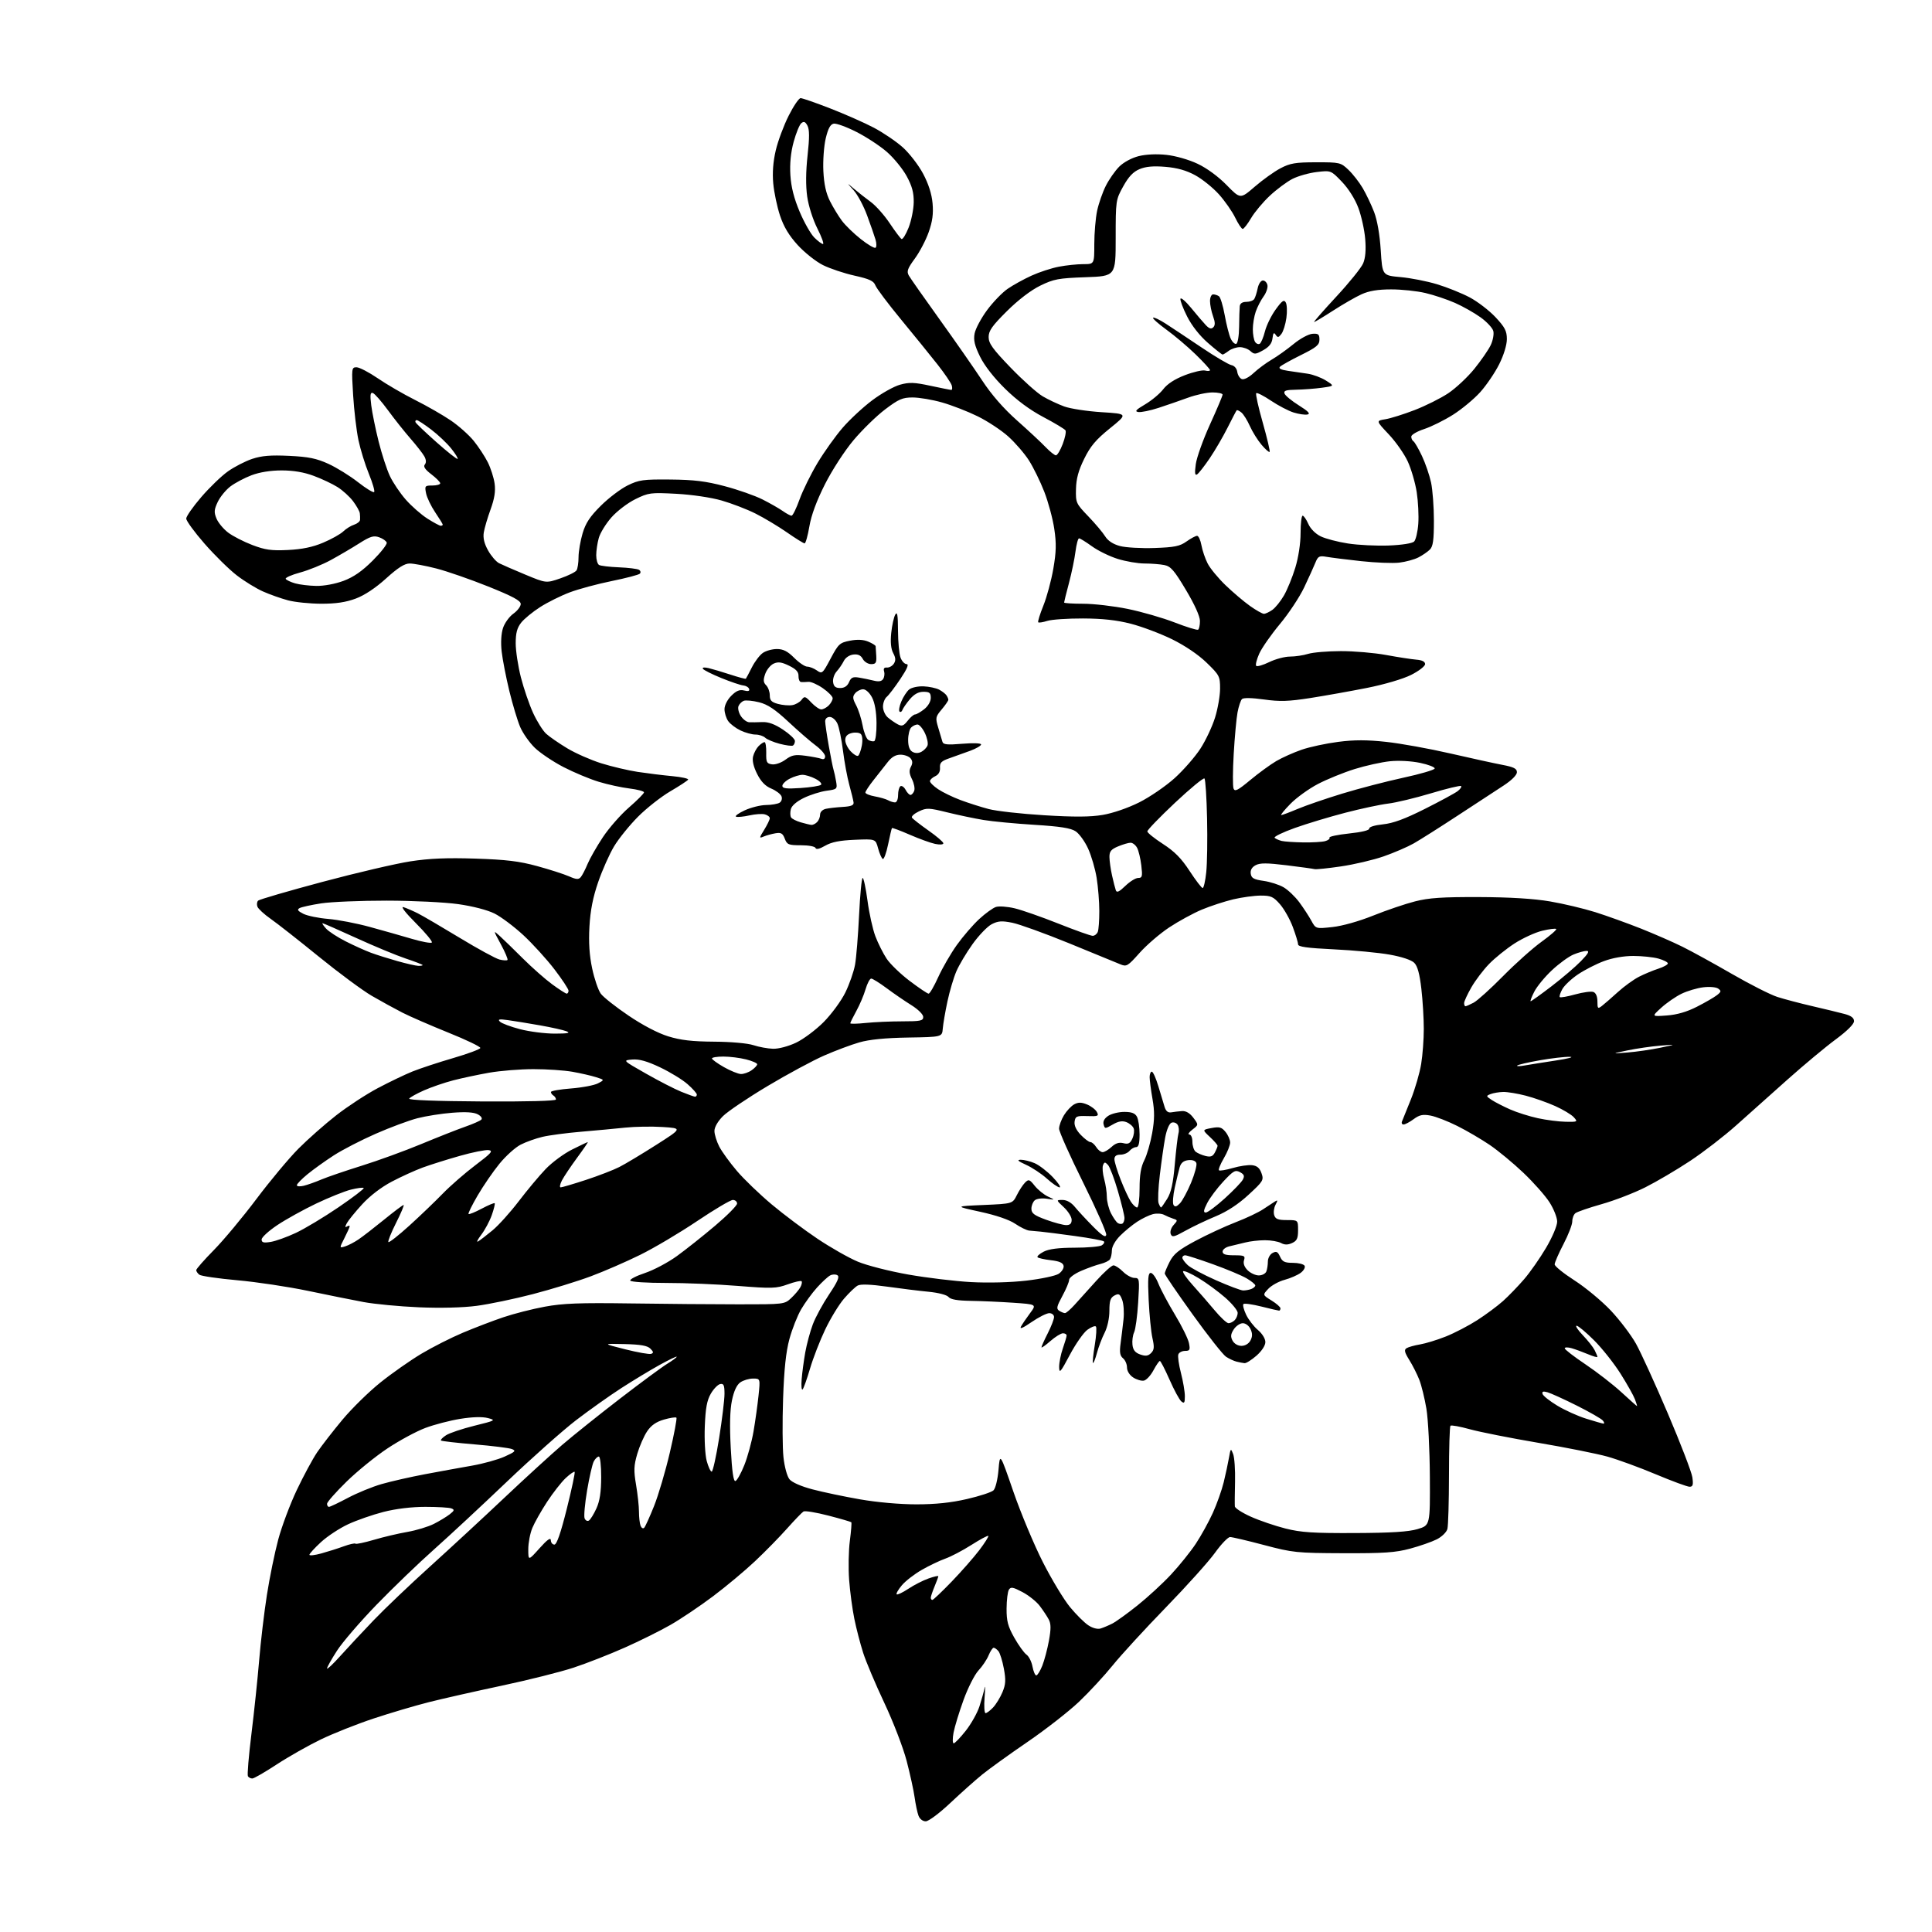 <?xml version="1.0" encoding="UTF-8" standalone="no"?>
<svg 
  version="1.1" 
  xmlns="http://www.w3.org/2000/svg" 
  xmlns:xlink="http://www.w3.org/1999/xlink" 
  xmlns:svg="http://www.w3.org/2000/svg"
  xmlns:rdf="http://www.w3.org/1999/02/22-rdf-syntax-ns#"
  xmlns:cc="http://creativecommons.org/ns#"
  xmlns:dc="http://purl.org/dc/elements/1.1/"
  viewBox="0 0 768 768"
  width="768"
  height="768"
>
<style>svg {background-color: white; }</style>"
<path stroke="none" fill="black" fill-rule="evenodd" d="M367.99,724.00C366.79,724.00 365.60,723.07 365.11,721.75C364.65,720.51 363.96,717.25 363.58,714.50C363.20,711.75 361.77,705.23 360.41,700.00C359.05,694.77 355.06,684.42 351.56,676.99C348.05,669.56 344.25,660.56 343.11,656.99C341.97,653.42 340.39,647.35 339.61,643.50C338.82,639.65 337.89,632.67 337.54,628.00C337.20,623.33 337.32,616.35 337.83,612.50C338.33,608.65 338.60,605.33 338.41,605.12C338.23,604.92 334.13,603.72 329.29,602.47C324.46,601.22 320.01,600.48 319.40,600.84C318.80,601.21 315.88,604.24 312.90,607.58C309.93,610.93 304.20,616.78 300.16,620.58C296.13,624.39 288.59,630.68 283.41,634.57C278.24,638.46 270.63,643.57 266.51,645.93C262.39,648.29 254.18,652.36 248.26,654.99C242.34,657.62 233.25,661.18 228.05,662.90C222.85,664.62 210.02,667.84 199.55,670.06C189.07,672.29 176.00,675.24 170.50,676.63C165.00,678.02 155.10,680.95 148.50,683.14C141.90,685.33 132.45,689.08 127.50,691.47C122.55,693.87 114.67,698.33 110.00,701.39C105.33,704.46 100.96,706.97 100.31,706.98C99.65,706.99 98.86,706.59 98.55,706.08C98.24,705.58 98.86,698.04 99.94,689.33C101.02,680.62 102.40,667.42 103.02,660.00C103.63,652.58 105.02,640.88 106.10,634.00C107.17,627.12 109.20,617.23 110.60,612.00C112.00,606.77 115.32,597.92 117.98,592.31C120.64,586.71 124.28,579.96 126.07,577.31C127.87,574.67 132.39,568.83 136.14,564.34C139.88,559.86 146.67,553.20 151.22,549.56C155.77,545.91 163.10,540.77 167.50,538.14C171.90,535.51 179.32,531.75 184.00,529.78C188.68,527.81 195.90,525.04 200.05,523.64C204.21,522.23 211.63,520.34 216.55,519.43C223.76,518.10 230.37,517.84 250.50,518.13C264.25,518.33 283.68,518.49 293.67,518.49C311.68,518.50 311.87,518.48 314.51,516.00C315.98,514.62 317.63,512.67 318.17,511.66C318.72,510.65 318.92,509.59 318.63,509.30C318.34,509.00 315.85,509.57 313.11,510.56C308.55,512.20 306.85,512.25 293.31,511.17C285.16,510.51 272.34,509.98 264.81,509.99C257.28,510.00 250.86,509.59 250.55,509.08C250.24,508.58 252.84,507.22 256.33,506.06C259.82,504.90 265.56,501.86 269.09,499.30C272.61,496.75 279.44,491.33 284.25,487.26C289.06,483.19 293.00,479.22 293.00,478.43C293.00,477.64 292.24,477.00 291.31,477.00C290.37,477.00 283.96,480.80 277.06,485.44C270.15,490.08 260.00,496.10 254.50,498.81C249.00,501.53 240.17,505.37 234.88,507.34C229.60,509.32 219.25,512.50 211.88,514.42C204.52,516.34 194.45,518.44 189.50,519.09C183.97,519.82 175.10,520.04 166.50,519.67C158.80,519.34 148.90,518.40 144.50,517.58C140.10,516.76 130.13,514.75 122.34,513.12C114.55,511.49 101.95,509.60 94.34,508.92C86.73,508.24 79.94,507.25 79.25,506.72C78.56,506.19 78.00,505.37 78.00,504.90C78.00,504.43 81.17,500.82 85.05,496.88C88.93,492.93 96.53,483.81 101.95,476.60C107.36,469.40 114.87,460.40 118.64,456.61C122.41,452.82 129.17,446.86 133.66,443.35C138.14,439.85 145.57,434.99 150.16,432.56C154.75,430.13 160.97,427.14 164.00,425.92C167.03,424.71 174.28,422.31 180.12,420.61C185.97,418.90 190.83,417.09 190.94,416.59C191.04,416.09 185.36,413.35 178.31,410.52C171.27,407.68 163.03,404.10 160.00,402.56C156.97,401.01 151.48,398.00 147.79,395.86C144.11,393.72 134.60,386.68 126.67,380.23C118.74,373.78 110.15,367.04 107.59,365.25C105.03,363.46 102.67,361.29 102.34,360.43C102.00,359.57 102.13,358.48 102.62,358.01C103.10,357.54 114.61,354.19 128.19,350.56C141.76,346.93 157.51,343.26 163.19,342.39C170.72,341.23 177.68,340.94 189.00,341.31C201.21,341.71 206.41,342.34 213.50,344.28C218.45,345.63 224.14,347.46 226.15,348.34C229.13,349.65 230.00,349.70 230.88,348.65C231.47,347.93 232.69,345.58 233.58,343.42C234.48,341.27 237.20,336.50 239.63,332.83C242.06,329.16 246.74,323.82 250.03,320.98C253.31,318.13 256.00,315.43 256.00,314.97C256.00,314.52 253.41,313.83 250.25,313.44C247.09,313.06 241.57,311.86 238.00,310.77C234.43,309.69 228.12,307.05 223.98,304.91C219.84,302.77 214.72,299.32 212.59,297.26C210.46,295.19 207.85,291.48 206.78,289.00C205.72,286.52 203.78,280.07 202.46,274.65C201.15,269.22 199.78,262.19 199.42,259.01C199.02,255.45 199.22,251.85 199.96,249.63C200.61,247.65 202.46,245.10 204.07,243.95C205.68,242.80 207.00,241.07 207.00,240.10C207.00,238.77 203.80,237.05 194.09,233.15C186.99,230.30 177.69,227.07 173.43,225.98C169.17,224.89 164.41,224.00 162.86,224.00C160.82,224.00 158.23,225.64 153.48,229.94C149.31,233.72 144.93,236.63 141.43,237.94C137.50,239.41 133.58,240.00 127.71,239.99C123.20,239.98 117.25,239.38 114.49,238.64C111.74,237.91 107.27,236.33 104.55,235.12C101.83,233.92 97.14,231.04 94.13,228.72C91.11,226.40 85.35,220.73 81.32,216.13C77.30,211.53 74.01,207.03 74.03,206.13C74.05,205.23 76.74,201.39 80.00,197.60C83.27,193.80 88.03,189.20 90.59,187.39C93.15,185.57 97.50,183.33 100.26,182.41C104.07,181.15 107.61,180.86 114.95,181.21C122.68,181.58 125.80,182.22 130.56,184.39C133.83,185.89 139.11,189.16 142.31,191.67C145.50,194.17 148.39,195.94 148.73,195.60C149.07,195.26 148.13,192.01 146.64,188.38C145.15,184.75 143.28,178.69 142.48,174.92C141.69,171.14 140.74,163.09 140.37,157.03C139.72,146.39 139.77,146.00 141.73,146.00C142.85,146.00 146.64,147.97 150.16,150.37C153.67,152.78 160.36,156.67 165.02,159.01C169.69,161.35 176.05,165.00 179.17,167.12C182.29,169.23 186.39,172.88 188.30,175.23C190.20,177.58 192.72,181.41 193.90,183.75C195.07,186.08 196.30,189.91 196.62,192.25C197.03,195.29 196.57,198.21 195.01,202.50C193.81,205.80 192.59,209.93 192.31,211.68C191.96,213.87 192.50,216.11 194.03,218.83C195.25,221.01 197.21,223.28 198.38,223.88C199.54,224.47 204.24,226.51 208.80,228.41C217.10,231.86 217.10,231.86 222.75,229.91C225.86,228.84 228.75,227.41 229.18,226.73C229.62,226.06 229.98,223.67 229.98,221.43C229.99,219.19 230.72,214.96 231.59,212.01C232.80,207.92 234.51,205.34 238.84,201.04C241.95,197.94 246.75,194.31 249.50,192.96C254.01,190.75 255.67,190.52 266.50,190.62C275.90,190.71 280.58,191.28 288.09,193.27C293.36,194.66 300.11,197.03 303.09,198.53C306.07,200.03 309.69,202.10 311.15,203.13C312.61,204.16 314.19,205.00 314.66,205.00C315.13,205.00 316.56,202.09 317.84,198.52C319.12,194.96 322.34,188.43 324.99,184.01C327.65,179.59 332.15,173.29 335.00,170.00C337.84,166.72 343.14,161.81 346.76,159.10C350.38,156.38 355.33,153.61 357.76,152.93C361.44,151.90 363.43,151.97 369.85,153.35C374.08,154.26 377.83,155.00 378.18,155.00C378.53,155.00 378.61,154.21 378.35,153.25C378.10,152.29 375.55,148.53 372.70,144.91C369.84,141.28 363.30,133.21 358.16,126.98C353.02,120.75 348.44,114.65 347.98,113.44C347.31,111.68 345.61,110.89 339.68,109.57C335.57,108.66 329.93,106.77 327.14,105.38C324.35,103.99 319.84,100.42 317.12,97.44C313.64,93.63 311.55,90.15 310.07,85.70C308.91,82.22 307.70,76.47 307.38,72.93C306.99,68.67 307.33,64.23 308.38,59.76C309.25,56.05 311.56,49.86 313.50,46.01C315.44,42.15 317.58,39.00 318.26,39.01C318.94,39.01 324.23,40.84 330.00,43.09C335.77,45.33 343.57,48.77 347.32,50.74C351.07,52.71 356.28,56.25 358.90,58.60C361.51,60.95 365.13,65.64 366.93,69.02C369.09,73.08 370.38,77.08 370.71,80.83C371.08,85.00 370.67,88.03 369.17,92.27C368.05,95.45 365.57,100.19 363.65,102.80C360.76,106.74 360.35,107.88 361.26,109.51C361.87,110.59 367.38,118.45 373.52,126.99C379.65,135.52 387.24,146.41 390.39,151.19C394.17,156.94 398.89,162.35 404.30,167.16C408.81,171.16 413.91,175.91 415.63,177.72C417.36,179.52 419.21,181.00 419.75,181.00C420.29,181.00 421.50,178.99 422.44,176.52C423.38,174.06 423.88,171.61 423.55,171.08C423.22,170.55 419.28,168.18 414.79,165.81C409.38,162.95 404.23,159.14 399.51,154.50C395.08,150.15 391.33,145.33 389.58,141.76C387.43,137.35 386.92,135.22 387.42,132.57C387.78,130.68 390.00,126.51 392.35,123.32C394.71,120.12 398.41,116.28 400.57,114.80C402.73,113.31 407.01,110.95 410.07,109.56C413.14,108.16 418.04,106.56 420.96,106.01C423.88,105.45 428.24,105.00 430.64,105.00C435.00,105.00 435.00,105.00 435.00,97.05C435.00,92.68 435.51,86.71 436.12,83.80C436.74,80.88 438.30,76.42 439.58,73.87C440.86,71.33 443.26,67.90 444.90,66.25C446.64,64.51 449.86,62.77 452.63,62.07C455.54,61.34 459.79,61.14 463.67,61.56C467.31,61.95 472.56,63.45 476.07,65.11C479.76,66.85 484.32,70.20 487.61,73.57C493.06,79.15 493.06,79.15 498.78,74.21C501.93,71.49 506.52,68.20 509.00,66.90C512.83,64.88 514.94,64.52 523.18,64.51C532.58,64.50 532.96,64.59 536.02,67.50C537.76,69.15 540.31,72.41 541.69,74.76C543.07,77.10 545.10,81.37 546.22,84.26C547.48,87.54 548.47,93.23 548.87,99.50C549.50,109.50 549.50,109.50 556.73,110.15C560.70,110.50 567.23,111.78 571.23,112.99C575.23,114.19 581.08,116.55 584.24,118.22C587.39,119.90 592.00,123.44 594.49,126.09C598.23,130.10 599.00,131.57 599.00,134.80C599.00,137.13 597.78,141.13 595.95,144.79C594.27,148.15 590.88,153.14 588.42,155.88C585.96,158.62 581.08,162.66 577.59,164.87C574.09,167.08 568.93,169.64 566.12,170.56C563.30,171.48 561.00,172.83 561.00,173.56C561.00,174.29 561.39,175.13 561.87,175.42C562.35,175.72 563.87,178.33 565.24,181.23C566.61,184.13 568.24,188.88 568.87,191.80C569.49,194.71 570.00,201.54 570.00,206.98C570.00,214.69 569.65,217.21 568.41,218.45C567.53,219.33 565.48,220.74 563.85,221.58C562.22,222.42 558.78,223.35 556.20,223.66C553.61,223.96 546.77,223.69 541.00,223.06C535.23,222.43 529.05,221.65 527.28,221.34C524.44,220.85 523.92,221.12 522.90,223.64C522.27,225.21 520.25,229.65 518.43,233.50C516.60,237.35 512.26,243.91 508.78,248.07C505.31,252.24 501.61,257.53 500.57,259.83C499.54,262.14 498.99,264.33 499.37,264.70C499.74,265.07 502.07,264.39 504.55,263.19C507.03,261.98 510.73,261.00 512.78,261.00C514.83,261.00 518.09,260.52 520.01,259.92C521.93,259.33 527.77,258.84 533.00,258.83C538.23,258.82 546.33,259.51 551.00,260.37C555.67,261.23 561.08,262.06 563.00,262.22C565.32,262.40 566.50,263.01 566.50,264.00C566.50,264.82 563.99,266.75 560.93,268.29C557.70,269.91 550.35,272.07 543.43,273.45C536.87,274.75 526.71,276.56 520.86,277.48C512.18,278.83 508.78,278.94 502.42,278.05C497.59,277.38 494.28,277.32 493.70,277.90C493.18,278.42 492.39,280.79 491.94,283.17C491.49,285.55 490.81,292.97 490.42,299.66C490.03,306.35 490.00,312.56 490.35,313.46C490.86,314.80 492.06,314.19 496.99,310.09C500.30,307.33 504.96,303.94 507.33,302.54C509.71,301.15 514.27,299.11 517.47,298.01C520.67,296.91 527.20,295.51 531.98,294.90C538.40,294.07 543.39,294.08 551.04,294.91C556.75,295.53 568.18,297.59 576.46,299.50C584.73,301.40 594.09,303.45 597.25,304.05C601.76,304.91 603.00,305.54 603.00,306.97C603.00,308.08 600.92,310.16 597.75,312.24C594.86,314.12 586.65,319.50 579.50,324.18C572.35,328.87 564.48,333.85 562.00,335.26C559.52,336.67 554.12,338.99 550.00,340.43C545.88,341.86 538.25,343.65 533.06,344.41C527.87,345.17 523.14,345.66 522.56,345.49C521.98,345.33 516.97,344.64 511.44,343.96C503.58,343.00 500.89,342.99 499.13,343.93C497.64,344.73 496.98,345.87 497.19,347.31C497.44,349.07 498.39,349.61 502.27,350.16C504.89,350.53 508.49,351.68 510.26,352.72C512.02,353.75 514.83,356.42 516.49,358.66C518.14,360.90 520.30,364.19 521.27,365.98C523.04,369.23 523.04,369.23 529.65,368.52C533.56,368.10 540.18,366.24 545.89,363.95C551.19,361.82 558.67,359.28 562.51,358.31C568.03,356.90 573.38,356.55 588.00,356.60C600.28,356.65 609.75,357.23 616.16,358.33C621.47,359.23 629.57,361.16 634.16,362.60C638.75,364.05 646.91,366.99 652.31,369.13C657.70,371.28 665.13,374.52 668.81,376.35C672.49,378.17 681.35,383.04 688.50,387.17C695.65,391.30 703.75,395.40 706.50,396.29C709.25,397.17 715.55,398.84 720.50,399.98C725.45,401.13 731.19,402.52 733.25,403.07C735.89,403.78 737.00,404.63 737.00,405.94C737.00,407.10 734.25,409.84 729.75,413.16C725.77,416.09 717.20,423.23 710.72,429.00C704.23,434.77 695.01,443.01 690.22,447.30C685.42,451.60 677.14,457.99 671.81,461.51C666.48,465.04 658.49,469.74 654.05,471.97C649.62,474.20 641.83,477.21 636.74,478.65C631.66,480.09 626.94,481.71 626.25,482.26C625.56,482.80 625.00,484.28 625.00,485.55C625.00,486.82 623.43,490.88 621.50,494.57C619.58,498.26 618.00,501.88 618.00,502.61C618.00,503.33 621.57,506.22 625.92,509.01C630.28,511.81 636.76,517.19 640.33,520.97C643.89,524.75 648.40,530.69 650.34,534.17C652.28,537.65 658.00,550.17 663.04,562.00C668.08,573.83 672.44,585.19 672.74,587.25C673.16,590.27 672.95,591.00 671.62,591.00C670.72,591.00 664.70,588.78 658.24,586.07C651.78,583.35 643.12,580.19 639.00,579.03C634.88,577.88 622.50,575.40 611.50,573.54C600.50,571.67 588.27,569.25 584.33,568.16C580.39,567.07 576.90,566.43 576.58,566.75C576.26,567.07 575.99,575.92 575.99,586.42C575.98,596.91 575.70,606.53 575.36,607.80C575.01,609.08 573.14,610.90 571.12,611.92C569.13,612.92 564.35,614.59 560.50,615.62C554.73,617.17 550.09,617.49 534.00,617.43C515.39,617.36 513.95,617.21 502.50,614.18C495.90,612.43 489.81,611.00 488.98,611.00C488.14,611.00 485.44,613.81 482.98,617.25C480.51,620.69 471.72,630.47 463.43,639.00C455.15,647.52 445.65,657.88 442.32,662.00C438.99,666.12 432.95,672.65 428.89,676.51C424.82,680.36 415.65,687.52 408.50,692.41C401.35,697.30 393.25,703.13 390.50,705.36C387.75,707.59 382.02,712.70 377.76,716.71C373.37,720.84 369.14,724.00 367.99,724.00zM379.11,693.00C379.57,693.00 381.72,690.76 383.89,688.02C386.05,685.28 388.52,680.89 389.36,678.27C390.20,675.65 391.11,672.38 391.39,671.00C391.66,669.62 391.66,671.31 391.39,674.75C391.12,678.19 391.29,681.00 391.78,681.00C392.26,681.00 393.61,679.98 394.78,678.74C395.95,677.49 397.62,674.76 398.49,672.67C399.78,669.58 399.89,667.84 399.05,663.30C398.48,660.23 397.51,657.11 396.89,656.36C396.26,655.61 395.41,655.00 395.00,655.00C394.58,655.00 393.68,656.37 392.98,658.04C392.29,659.72 390.48,662.42 388.95,664.05C387.43,665.68 384.76,670.95 383.02,675.76C381.28,680.57 379.49,686.41 379.05,688.75C378.62,691.09 378.64,693.00 379.11,693.00zM411.94,666.00C412.40,666.00 413.47,664.27 414.32,662.16C415.16,660.05 416.35,655.56 416.97,652.18C417.82,647.50 417.80,645.48 416.89,643.76C416.23,642.52 414.62,640.09 413.32,638.38C412.02,636.66 408.93,634.19 406.45,632.88C402.67,630.88 401.80,630.73 401.05,631.93C400.56,632.72 400.15,636.09 400.13,639.43C400.10,644.40 400.66,646.50 403.19,651.00C404.90,654.02 407.07,657.05 408.03,657.73C408.99,658.40 410.07,660.54 410.43,662.48C410.79,664.41 411.47,666.00 411.94,666.00zM135.23,658.33C138.11,655.12 144.07,648.73 148.48,644.13C152.89,639.52 163.03,629.86 171.00,622.66C178.97,615.45 192.25,603.18 200.50,595.38C208.75,587.59 219.10,578.13 223.50,574.35C227.90,570.58 238.25,562.30 246.50,555.95C254.75,549.60 263.19,543.37 265.25,542.12C267.31,540.86 269.00,539.61 269.00,539.33C269.00,539.05 265.96,540.51 262.25,542.56C258.54,544.61 251.68,548.76 247.00,551.78C242.32,554.80 234.21,560.56 228.97,564.57C223.74,568.59 211.36,579.59 201.47,589.02C191.59,598.45 178.55,610.57 172.50,615.95C166.45,621.32 156.20,631.19 149.71,637.88C143.23,644.57 136.14,652.80 133.96,656.18C131.78,659.55 130.00,662.73 130.00,663.24C130.00,663.74 132.35,661.54 135.23,658.33zM437.50,647.36C438.60,647.02 440.69,646.14 442.15,645.40C443.62,644.65 448.12,641.41 452.15,638.19C456.19,634.97 462.20,629.44 465.50,625.90C468.80,622.36 473.22,616.86 475.33,613.69C477.44,610.51 480.49,604.98 482.12,601.40C483.74,597.82 485.69,592.33 486.45,589.20C487.21,586.06 488.15,581.70 488.53,579.50C489.20,575.67 489.27,575.61 490.19,578.00C490.72,579.38 491.06,584.33 490.95,589.00C490.84,593.67 490.80,598.09 490.87,598.81C490.94,599.53 493.81,601.38 497.25,602.92C500.69,604.46 506.88,606.57 511.00,607.61C517.19,609.17 522.00,609.48 538.50,609.41C553.06,609.35 559.86,608.92 563.50,607.84C568.50,606.35 568.50,606.35 568.39,586.93C568.33,576.24 567.71,564.12 567.02,560.00C566.33,555.88 565.06,550.70 564.20,548.50C563.34,546.30 561.55,542.75 560.22,540.62C558.31,537.55 558.09,536.57 559.13,535.92C559.86,535.47 562.27,534.80 564.48,534.43C566.69,534.06 571.32,532.64 574.77,531.27C578.23,529.89 583.85,526.96 587.27,524.76C590.70,522.55 595.30,519.13 597.50,517.16C599.70,515.18 603.45,511.30 605.84,508.53C608.23,505.76 612.17,500.13 614.59,496.02C617.10,491.76 619.00,487.28 619.00,485.61C619.00,484.00 617.62,480.53 615.94,477.91C614.26,475.29 609.59,470.02 605.57,466.20C601.55,462.37 595.52,457.39 592.18,455.12C588.84,452.86 583.05,449.46 579.30,447.59C575.56,445.71 570.78,443.86 568.67,443.46C565.59,442.89 564.27,443.17 561.96,444.87C560.38,446.04 558.56,447.00 557.93,447.00C557.30,447.00 557.03,446.44 557.33,445.75C557.64,445.06 559.24,441.09 560.89,436.93C562.54,432.77 564.37,426.47 564.94,422.93C565.52,419.39 565.98,413.12 565.98,409.00C565.98,404.88 565.55,397.70 565.01,393.05C564.33,387.12 563.49,384.04 562.19,382.74C561.06,381.61 557.26,380.34 552.42,379.48C548.06,378.70 538.09,377.75 530.25,377.38C519.53,376.86 516.00,376.37 516.00,375.38C516.00,374.66 515.05,371.55 513.90,368.46C512.74,365.36 510.44,361.30 508.79,359.42C506.18,356.44 505.19,356.00 501.15,356.01C498.59,356.02 493.68,356.69 490.24,357.50C486.80,358.32 481.18,360.16 477.74,361.59C474.31,363.03 468.48,366.21 464.78,368.66C461.08,371.11 455.79,375.66 453.02,378.77C448.23,384.14 447.83,384.37 445.24,383.28C443.73,382.64 434.63,378.91 425.01,374.98C415.39,371.05 405.22,367.38 402.42,366.81C398.24,365.97 396.75,366.08 394.21,367.39C392.50,368.28 389.07,371.84 386.59,375.32C384.11,378.79 381.21,383.67 380.15,386.16C379.08,388.65 377.49,394.02 376.62,398.09C375.75,402.17 374.92,407.01 374.77,408.86C374.50,412.22 374.50,412.22 361.00,412.44C351.92,412.59 345.57,413.22 341.61,414.36C338.36,415.29 332.06,417.65 327.61,419.60C323.15,421.55 313.03,427.00 305.13,431.72C297.23,436.44 289.24,441.83 287.38,443.69C285.34,445.73 284.00,448.06 284.00,449.57C284.00,450.95 284.87,453.75 285.92,455.79C286.98,457.83 290.14,462.19 292.94,465.47C295.73,468.76 301.96,474.74 306.76,478.77C311.57,482.80 319.77,488.95 325.00,492.45C330.23,495.95 337.43,500.04 341.00,501.53C344.57,503.03 353.57,505.33 361.00,506.64C368.43,507.95 379.68,509.31 386.00,509.65C392.87,510.02 401.73,509.79 408.00,509.07C413.77,508.40 419.54,507.19 420.81,506.37C422.08,505.55 422.98,504.11 422.80,503.19C422.57,501.99 421.11,501.34 417.78,500.96C415.20,500.66 412.80,500.13 412.45,499.78C412.10,499.43 413.18,498.44 414.86,497.57C416.98,496.48 420.72,496.00 427.20,495.98C432.32,495.98 437.16,495.55 437.97,495.04C438.78,494.53 439.16,493.82 438.80,493.47C438.45,493.12 433.29,492.16 427.33,491.34C421.37,490.52 415.26,489.73 413.75,489.60C412.24,489.46 410.16,489.27 409.14,489.18C408.12,489.08 405.59,487.85 403.53,486.45C401.19,484.86 395.97,483.08 389.64,481.70C379.50,479.50 379.50,479.50 391.00,479.00C402.50,478.50 402.50,478.50 404.21,475.08C405.15,473.19 406.62,470.95 407.48,470.09C408.90,468.67 409.26,468.79 411.32,471.38C412.58,472.95 414.93,474.86 416.55,475.63C419.50,477.02 419.50,477.02 416.11,476.51C414.24,476.22 412.10,476.50 411.36,477.12C410.61,477.74 410.00,479.25 410.00,480.49C410.00,482.31 411.09,483.13 415.85,484.87C419.07,486.04 422.67,487.00 423.85,487.00C425.37,487.00 426.00,486.38 426.00,484.90C426.00,483.75 424.60,481.50 422.89,479.90C419.79,477.00 419.79,477.00 422.40,477.00C424.04,477.00 425.85,478.02 427.26,479.75C428.49,481.26 431.72,484.75 434.44,487.50C438.10,491.20 439.48,492.08 439.74,490.88C439.94,489.99 435.80,480.62 430.55,470.04C425.30,459.47 421.00,449.85 421.00,448.66C421.01,447.47 421.88,445.07 422.95,443.31C424.02,441.56 425.86,439.61 427.04,438.98C428.67,438.11 429.89,438.13 432.13,439.05C433.75,439.72 435.50,441.07 436.03,442.05C436.88,443.64 436.49,443.81 432.24,443.66C427.97,443.52 427.47,443.73 427.17,445.86C426.95,447.39 427.80,449.23 429.60,451.11C431.13,452.70 432.86,454.00 433.45,454.00C434.04,454.00 435.08,454.90 435.77,456.00C436.45,457.10 437.60,458.00 438.32,458.00C439.04,458.00 440.63,457.06 441.87,455.91C443.45,454.44 444.85,454.00 446.57,454.43C448.52,454.92 449.25,454.54 450.14,452.59C450.76,451.23 450.99,449.41 450.65,448.54C450.32,447.67 449.02,446.56 447.77,446.07C446.14,445.44 444.61,445.70 442.34,447.01C439.28,448.77 439.17,448.77 438.70,446.96C438.38,445.74 439.04,444.55 440.57,443.55C441.87,442.70 444.73,442.00 446.93,442.00C449.86,442.00 451.21,442.52 451.96,443.93C452.53,445.00 453.00,448.15 453.00,450.93C453.00,454.57 452.61,456.00 451.62,456.00C450.86,456.00 449.68,456.68 449.00,457.50C448.32,458.32 446.69,459.00 445.38,459.00C443.75,459.00 443.00,459.57 443.00,460.81C443.00,461.81 444.12,465.48 445.49,468.96C446.85,472.45 448.66,476.36 449.51,477.65C450.35,478.94 451.49,480.00 452.02,480.00C452.57,480.00 453.00,476.70 453.00,472.46C453.00,467.07 453.53,463.86 454.88,461.21C455.91,459.17 457.32,454.31 458.01,450.41C458.97,444.97 459.00,441.82 458.13,436.83C457.51,433.26 457.00,429.36 457.00,428.17C457.00,426.98 457.39,426.00 457.86,426.00C458.34,426.00 459.50,428.59 460.45,431.75C461.40,434.91 462.52,438.62 462.94,440.00C463.47,441.72 464.31,442.40 465.61,442.17C466.65,441.99 468.57,441.76 469.87,441.67C471.43,441.56 472.97,442.47 474.36,444.31C476.48,447.13 476.48,447.13 473.99,449.04C472.62,450.09 472.06,450.97 472.75,450.98C473.46,450.99 474.00,452.25 474.00,453.88C474.00,455.46 474.57,457.22 475.26,457.80C475.95,458.37 477.71,459.14 479.17,459.51C481.24,460.03 482.08,459.72 482.92,458.15C483.51,457.04 484.00,455.83 484.00,455.47C484.00,455.10 482.63,453.52 480.95,451.96C477.90,449.11 477.90,449.11 481.63,448.41C484.77,447.82 485.63,448.07 487.17,449.97C488.18,451.21 489.00,453.10 489.00,454.18C489.00,455.26 487.88,458.06 486.50,460.41C485.13,462.75 484.25,464.91 484.55,465.21C484.84,465.51 487.31,465.10 490.02,464.31C492.73,463.51 496.19,463.01 497.71,463.18C499.70,463.41 500.74,464.30 501.47,466.38C502.43,469.11 502.14,469.58 496.29,474.96C492.21,478.72 487.78,481.62 483.30,483.48C479.56,485.03 474.14,487.61 471.25,489.22C466.69,491.76 465.91,491.94 465.38,490.54C465.03,489.64 465.53,488.07 466.51,486.98C468.19,485.13 468.19,485.02 466.39,484.45C465.35,484.12 463.71,483.43 462.74,482.91C461.77,482.39 459.77,482.27 458.30,482.64C456.84,483.01 454.03,484.36 452.07,485.64C450.11,486.92 447.04,489.44 445.26,491.23C443.36,493.14 442.00,495.54 441.99,497.00C441.98,498.38 441.64,499.99 441.23,500.60C440.83,501.20 439.15,502.02 437.50,502.43C435.85,502.83 432.36,504.08 429.75,505.20C427.12,506.34 425.00,507.91 425.00,508.74C425.00,509.56 423.79,512.46 422.30,515.18C420.04,519.35 419.84,520.28 421.05,521.05C421.85,521.56 422.88,521.98 423.34,521.98C423.80,521.99 425.49,520.54 427.11,518.75C428.73,516.96 432.58,512.69 435.68,509.25C438.77,505.81 441.89,503.00 442.61,503.00C443.32,503.00 445.03,504.12 446.41,505.50C447.78,506.88 449.84,508.00 450.97,508.00C452.96,508.00 453.02,508.37 452.44,517.75C452.11,523.11 451.39,528.44 450.84,529.59C450.29,530.74 449.99,532.98 450.17,534.57C450.41,536.68 451.25,537.72 453.27,538.43C455.39,539.17 456.39,539.04 457.57,537.86C458.82,536.61 458.92,535.50 458.11,531.91C457.56,529.48 456.89,522.66 456.61,516.75C456.21,508.20 456.39,506.00 457.45,506.00C458.18,506.00 459.55,507.91 460.48,510.25C461.41,512.59 464.39,518.17 467.09,522.65C469.80,527.13 472.29,532.19 472.63,533.90C473.17,536.60 472.97,537.00 471.09,537.00C469.91,537.00 468.70,537.62 468.41,538.38C468.12,539.13 468.58,542.46 469.44,545.77C470.30,549.08 471.00,553.24 471.00,555.02C471.00,557.67 470.75,558.04 469.60,557.08C468.82,556.44 466.72,552.56 464.92,548.46C463.11,544.36 461.38,541.00 461.07,541.00C460.76,541.00 459.60,542.69 458.50,544.74C457.40,546.80 455.69,548.63 454.70,548.82C453.71,549.01 451.80,548.44 450.45,547.56C449.00,546.61 448.00,544.99 448.00,543.60C448.00,542.30 447.29,540.65 446.41,539.93C445.20,538.92 444.97,537.55 445.45,534.06C445.79,531.55 446.31,527.25 446.61,524.50C446.91,521.75 446.67,518.24 446.08,516.71C445.17,514.31 444.74,514.07 443.01,514.99C441.41,515.85 441.00,517.09 441.00,521.08C441.00,524.01 440.22,527.61 439.10,529.80C438.06,531.84 436.68,535.47 436.04,537.86C435.40,540.25 434.69,542.02 434.47,541.80C434.25,541.59 434.58,538.38 435.19,534.69C435.80,530.99 436.00,527.67 435.63,527.30C435.27,526.93 433.74,527.53 432.23,528.63C430.73,529.73 427.60,534.20 425.28,538.56C421.56,545.58 421.06,546.14 421.03,543.38C421.02,541.66 421.68,538.34 422.50,536.00C423.32,533.66 424.00,531.36 424.00,530.87C424.00,530.39 423.34,530.00 422.53,530.00C421.73,530.00 419.48,531.40 417.53,533.10C415.59,534.81 414.00,535.92 414.00,535.57C414.00,535.22 415.12,532.71 416.50,530.00C417.88,527.29 419.00,524.38 419.00,523.53C419.00,522.69 418.15,522.00 417.11,522.00C416.07,522.00 412.89,523.60 410.04,525.56C406.64,527.91 405.20,528.51 405.86,527.31C406.41,526.32 408.03,523.92 409.47,522.00C412.09,518.50 412.09,518.50 402.80,517.86C397.68,517.51 390.07,517.17 385.87,517.11C380.60,517.03 377.88,516.56 377.06,515.57C376.38,514.75 373.06,513.88 369.19,513.50C365.51,513.15 358.05,512.23 352.62,511.46C346.14,510.55 342.13,510.40 340.96,511.02C339.98,511.55 337.53,513.89 335.51,516.24C333.49,518.58 330.13,524.10 328.03,528.50C325.93,532.90 323.22,539.88 322.01,544.00C320.80,548.12 319.47,551.86 319.05,552.31C318.63,552.75 318.46,550.95 318.67,548.31C318.88,545.66 319.53,540.82 320.11,537.55C320.70,534.27 322.04,529.29 323.10,526.47C324.15,523.66 327.07,518.29 329.58,514.54C332.98,509.47 333.83,507.51 332.88,506.93C332.18,506.49 330.87,506.53 329.97,507.02C329.07,507.50 326.73,509.66 324.78,511.82C322.83,513.98 320.00,517.86 318.49,520.44C316.98,523.01 314.87,528.36 313.80,532.31C312.43,537.40 311.69,544.32 311.29,556.03C310.98,565.13 311.04,575.58 311.44,579.27C311.85,583.09 312.88,586.86 313.83,588.03C314.84,589.27 318.45,590.86 323.00,592.05C327.12,593.14 335.61,594.92 341.85,596.01C348.57,597.19 357.70,598.00 364.23,598.00C371.88,598.00 378.04,597.36 384.38,595.89C389.39,594.74 394.14,593.18 394.92,592.44C395.72,591.68 396.58,588.16 396.92,584.30C397.50,577.50 397.50,577.50 402.85,593.00C405.80,601.52 411.07,614.12 414.57,621.00C418.07,627.88 422.92,635.91 425.36,638.86C427.79,641.80 431.06,645.06 432.64,646.09C434.33,647.21 436.32,647.72 437.50,647.36zM370.63,636.00C370.98,636.00 374.41,632.74 378.27,628.75C382.12,624.76 387.07,619.13 389.28,616.22C391.48,613.32 393.10,610.76 392.87,610.54C392.64,610.31 389.62,611.93 386.16,614.13C382.69,616.34 378.03,618.78 375.80,619.57C373.56,620.36 369.34,622.37 366.42,624.05C363.50,625.72 359.94,628.47 358.51,630.17C357.08,631.86 356.15,633.49 356.44,633.77C356.72,634.06 358.81,633.07 361.08,631.57C363.34,630.07 366.95,628.22 369.10,627.47C371.24,626.71 373.00,626.31 373.00,626.58C373.00,626.84 372.32,628.68 371.50,630.65C370.68,632.63 370.00,634.64 370.00,635.12C370.00,635.60 370.28,636.00 370.63,636.00zM214.46,615.47C217.54,612.03 218.92,611.04 218.96,612.25C218.98,613.21 219.62,614.00 220.38,614.00C221.31,614.00 222.89,609.45 225.31,599.77C227.27,591.95 228.67,585.34 228.43,585.09C228.18,584.85 226.57,585.96 224.85,587.57C223.14,589.18 219.82,593.42 217.48,597.00C215.14,600.58 212.50,605.24 211.62,607.37C210.73,609.50 210.00,613.31 210.00,615.84C210.00,620.45 210.00,620.45 214.46,615.47zM127.75,617.51C130.36,616.79 134.37,615.52 136.66,614.68C138.95,613.84 141.04,613.37 141.30,613.64C141.57,613.90 144.87,613.21 148.64,612.10C152.41,610.98 158.40,609.57 161.95,608.96C165.49,608.34 170.22,606.91 172.45,605.78C174.68,604.65 177.51,602.93 178.75,601.97C180.65,600.48 180.75,600.12 179.42,599.61C178.55,599.27 173.90,599.00 169.08,599.00C163.56,599.00 157.39,599.75 152.41,601.02C148.06,602.14 141.72,604.35 138.32,605.94C134.92,607.53 130.08,610.72 127.57,613.04C125.06,615.36 123.00,617.61 123.00,618.04C123.00,618.47 125.14,618.23 127.75,617.51zM256.07,607.32C256.51,606.87 258.28,602.98 260.00,598.67C261.72,594.37 264.54,584.82 266.26,577.46C267.99,570.09 269.17,563.83 268.88,563.55C268.59,563.26 266.37,563.60 263.94,564.30C260.83,565.20 258.85,566.58 257.24,568.98C255.98,570.85 254.22,574.88 253.32,577.94C251.95,582.63 251.88,584.56 252.85,590.27C253.48,593.99 254.00,598.79 254.00,600.94C254.00,603.08 254.28,605.58 254.63,606.49C254.98,607.39 255.63,607.77 256.07,607.32zM234.10,604.44C234.71,604.06 236.05,601.90 237.08,599.63C238.42,596.68 238.96,593.14 238.98,587.25C238.99,582.60 238.58,579.00 238.04,579.00C237.50,579.00 236.60,579.87 236.04,580.93C235.47,582.00 234.27,587.17 233.39,592.42C232.50,597.67 232.05,602.68 232.38,603.55C232.71,604.42 233.49,604.82 234.10,604.44zM130.78,599.00C131.21,599.00 134.60,597.39 138.30,595.43C142.00,593.46 148.06,590.98 151.77,589.92C155.47,588.86 163.22,587.10 169.00,586.01C174.78,584.92 183.15,583.40 187.62,582.62C192.09,581.84 197.94,580.22 200.62,579.01C204.83,577.11 205.22,576.70 203.48,576.02C202.38,575.59 195.68,574.75 188.61,574.16C181.54,573.57 175.55,572.88 175.29,572.63C175.04,572.37 175.93,571.43 177.29,570.55C178.64,569.66 183.71,567.96 188.55,566.76C197.04,564.66 197.23,564.56 193.93,563.70C191.74,563.13 187.79,563.24 183.00,564.01C178.88,564.67 172.61,566.30 169.09,567.63C165.56,568.95 158.81,572.59 154.09,575.72C149.36,578.85 142.01,584.81 137.75,588.98C133.49,593.15 130.00,597.11 130.00,597.78C130.00,598.45 130.35,599.00 130.78,599.00zM292.36,588.72C292.98,588.52 294.57,585.69 295.87,582.43C297.18,579.17 298.83,573.13 299.54,569.00C300.25,564.88 301.14,558.46 301.53,554.75C302.23,548.00 302.23,548.00 299.34,548.00C297.75,548.00 295.48,548.68 294.29,549.51C292.87,550.51 291.74,552.93 290.96,556.70C290.16,560.55 290.01,566.69 290.49,575.74C290.99,585.05 291.56,588.98 292.36,588.72zM282.91,585.00C283.36,585.00 284.70,578.99 285.87,571.64C287.04,564.29 288.00,556.38 288.00,554.06C288.00,550.64 287.68,549.91 286.30,550.18C285.37,550.36 283.70,552.07 282.58,553.98C281.03,556.63 280.46,559.71 280.17,566.98C279.96,572.31 280.29,578.37 280.93,580.75C281.56,583.09 282.45,585.00 282.91,585.00zM637.37,565.91C637.85,565.96 637.76,565.41 637.16,564.69C636.57,563.98 631.90,561.30 626.79,558.74C621.68,556.18 616.43,553.80 615.13,553.44C613.40,552.96 612.88,553.15 613.20,554.15C613.44,554.89 616.08,556.98 619.07,558.78C622.06,560.59 627.20,562.91 630.50,563.94C633.80,564.97 636.89,565.86 637.37,565.91zM650.73,558.95C650.85,558.98 650.49,557.76 649.92,556.25C649.35,554.74 646.77,550.15 644.19,546.06C641.61,541.97 636.88,536.00 633.68,532.81C630.48,529.61 627.35,527.00 626.73,527.00C626.10,527.00 627.21,528.69 629.18,530.75C631.15,532.81 633.27,535.48 633.88,536.68C634.50,537.89 635.00,539.10 635.00,539.38C635.00,539.67 633.31,539.19 631.25,538.32C629.19,537.45 626.26,536.38 624.75,535.94C623.24,535.50 622.00,535.52 622.00,535.98C622.00,536.44 625.71,539.31 630.25,542.35C634.79,545.40 641.20,550.37 644.50,553.40C647.80,556.43 650.60,558.93 650.73,558.95zM494.72,541.88C494.05,541.82 492.62,541.54 491.54,541.27C490.46,541.00 488.58,540.12 487.36,539.32C486.14,538.52 480.16,530.94 474.07,522.47C467.98,514.00 463.00,506.70 463.00,506.25C463.00,505.79 463.89,503.68 464.97,501.55C466.56,498.45 468.58,496.81 475.22,493.26C479.77,490.83 486.95,487.50 491.17,485.87C495.40,484.25 500.35,481.90 502.17,480.66C504.00,479.43 506.11,478.04 506.85,477.59C507.95,476.91 507.98,477.16 507.04,478.92C506.41,480.10 506.17,481.96 506.51,483.04C507.01,484.60 508.04,485.00 511.57,485.00C516.00,485.00 516.00,485.00 516.00,489.02C516.00,492.28 515.55,493.25 513.63,494.12C511.92,494.90 510.68,494.90 509.19,494.10C508.06,493.50 505.19,493.00 502.82,493.01C500.44,493.01 496.93,493.41 495.00,493.91C493.07,494.40 490.26,495.08 488.75,495.42C487.24,495.76 486.00,496.70 486.00,497.52C486.00,498.61 487.20,499.00 490.57,499.00C494.64,499.00 495.07,499.21 494.52,500.95C494.12,502.21 494.62,503.62 495.95,504.95C497.08,506.08 499.08,507.00 500.39,507.00C501.71,507.00 503.06,506.29 503.39,505.42C503.73,504.55 504.00,502.76 504.00,501.45C504.00,500.14 504.84,498.62 505.86,498.08C507.37,497.27 507.93,497.54 508.84,499.54C509.75,501.55 510.68,502.00 513.92,502.00C516.10,502.00 518.20,502.51 518.58,503.14C518.97,503.77 518.30,505.02 517.07,505.95C515.84,506.87 512.96,508.13 510.66,508.75C508.36,509.36 505.44,510.97 504.18,512.31C501.88,514.76 501.88,514.76 505.44,516.96C507.40,518.17 509.00,519.58 509.00,520.08C509.00,520.59 508.75,521.00 508.46,521.00C508.16,521.00 504.99,520.27 501.42,519.37C497.85,518.47 494.64,518.03 494.28,518.38C493.93,518.74 494.41,520.63 495.35,522.60C496.28,524.56 498.39,527.30 500.02,528.67C501.74,530.12 503.00,532.15 503.00,533.49C503.00,534.87 501.59,537.03 499.47,538.90C497.52,540.60 495.38,541.95 494.72,541.88zM258.83,538.18C259.87,537.82 259.81,537.38 258.54,536.11C257.34,534.91 254.69,534.45 248.21,534.29C239.50,534.09 239.50,534.09 248.50,536.36C253.45,537.61 258.10,538.43 258.83,538.18zM493.50,535.00C494.95,535.00 496.39,534.15 497.07,532.87C497.89,531.33 497.91,530.10 497.12,528.37C496.51,527.03 495.18,526.00 494.04,526.00C492.95,526.00 491.33,527.09 490.45,528.43C489.21,530.33 489.10,531.33 489.96,532.93C490.62,534.15 492.07,535.00 493.50,535.00zM488.36,526.00C489.04,526.00 490.14,525.46 490.80,524.80C491.46,524.14 492.00,522.82 492.00,521.88C492.00,520.93 489.76,518.20 487.03,515.81C484.29,513.41 479.56,509.94 476.50,508.09C473.44,506.24 470.66,505.00 470.32,505.35C469.98,505.69 471.68,508.15 474.10,510.82C476.52,513.49 480.44,518.00 482.81,520.84C485.17,523.68 487.67,526.00 488.36,526.00zM494.17,512.98C495.09,512.99 496.55,512.73 497.42,512.39C498.29,512.06 499.00,511.43 499.00,510.99C499.00,510.55 497.45,509.28 495.56,508.17C493.67,507.05 487.66,504.53 482.20,502.57C476.74,500.61 471.76,499.00 471.13,499.00C470.51,499.00 470.00,499.43 470.00,499.96C470.00,500.49 470.96,501.81 472.13,502.90C473.30,503.99 478.36,506.70 483.38,508.92C488.39,511.14 493.25,512.97 494.17,512.98zM137.18,495.46C138.46,495.06 140.85,493.82 142.50,492.70C144.15,491.59 148.72,488.05 152.67,484.84C156.61,481.63 160.10,479.00 160.43,479.00C160.76,479.00 159.42,482.20 157.45,486.10C155.48,490.01 154.11,493.44 154.40,493.74C154.70,494.03 158.44,491.09 162.72,487.21C167.00,483.33 172.97,477.60 176.00,474.48C179.03,471.36 184.88,466.27 189.00,463.16C195.31,458.41 196.14,457.46 194.25,457.19C193.01,457.01 187.83,458.04 182.75,459.49C177.66,460.93 171.03,463.02 168.00,464.13C164.97,465.25 159.45,467.76 155.73,469.72C151.57,471.90 147.02,475.39 143.96,478.74C141.21,481.74 138.48,485.11 137.88,486.22C137.10,487.68 137.10,488.05 137.90,487.56C138.51,487.19 139.00,487.15 139.00,487.48C139.00,487.81 138.07,489.90 136.93,492.13C134.87,496.18 134.87,496.18 137.18,495.46zM107.60,493.68C109.58,493.36 114.08,491.75 117.59,490.10C121.10,488.46 128.73,483.88 134.53,479.93C140.33,475.98 144.86,472.52 144.58,472.25C144.30,471.97 142.00,472.27 139.47,472.90C136.93,473.54 130.73,476.03 125.68,478.44C120.63,480.85 113.69,484.70 110.25,486.99C106.81,489.29 104.00,491.86 104.00,492.71C104.00,493.93 104.77,494.14 107.60,493.68zM190.07,493.48C190.86,493.01 193.44,491.02 195.81,489.06C198.18,487.10 202.86,481.90 206.22,477.50C209.57,473.10 214.38,467.34 216.91,464.71C219.43,462.07 224.16,458.58 227.41,456.96C230.66,455.33 233.47,454.00 233.66,454.00C233.84,454.00 231.93,456.81 229.39,460.25C226.86,463.69 224.15,467.74 223.37,469.25C222.59,470.76 222.37,472.00 222.88,472.00C223.40,472.00 227.89,470.67 232.86,469.05C237.83,467.42 243.84,465.11 246.20,463.90C248.57,462.70 255.16,458.74 260.86,455.11C271.23,448.50 271.23,448.50 263.36,448.00C259.04,447.73 252.35,447.84 248.50,448.25C244.65,448.66 236.78,449.39 231.00,449.88C225.22,450.37 218.32,451.28 215.66,451.91C213.00,452.53 209.10,453.93 206.98,455.01C204.86,456.09 201.06,459.51 198.53,462.62C196.00,465.72 192.11,471.39 189.88,475.21C187.65,479.03 186.01,482.35 186.25,482.58C186.49,482.82 188.83,481.87 191.47,480.47C194.10,479.07 196.43,478.09 196.64,478.30C196.85,478.52 196.33,480.64 195.49,483.03C194.65,485.41 192.76,488.93 191.30,490.85C189.83,492.77 189.28,493.96 190.07,493.48zM446.20,486.38C446.64,486.10 447.00,485.12 447.00,484.19C447.00,483.26 445.83,478.45 444.39,473.50C442.96,468.55 441.17,463.86 440.43,463.07C439.26,461.84 438.99,461.86 438.46,463.23C438.13,464.10 438.34,466.55 438.92,468.66C439.51,470.77 439.99,473.98 439.99,475.80C440.00,477.61 440.74,480.54 441.64,482.30C442.54,484.06 443.76,485.81 444.34,486.18C444.93,486.56 445.76,486.65 446.20,486.38zM479.31,482.00C480.05,482.00 483.44,479.48 486.85,476.40C490.25,473.32 493.48,469.96 494.03,468.94C494.82,467.47 494.58,466.85 492.91,465.95C491.05,464.96 490.28,465.39 486.30,469.66C483.82,472.32 480.93,476.19 479.87,478.25C478.41,481.12 478.28,482.00 479.31,482.00zM461.53,480.00C461.70,480.00 462.80,478.45 463.97,476.55C465.55,473.99 466.34,470.42 467.00,462.80C467.50,457.13 468.15,451.60 468.46,450.50C468.77,449.40 468.62,447.87 468.11,447.10C467.61,446.34 466.52,445.97 465.69,446.29C464.80,446.63 463.76,449.08 463.18,452.19C462.63,455.11 461.68,461.80 461.05,467.05C460.42,472.31 460.20,477.37 460.56,478.30C460.92,479.24 461.35,480.00 461.53,480.00zM469.04,478.35C470.02,477.33 472.02,473.63 473.48,470.13C474.93,466.63 475.87,463.11 475.57,462.32C475.22,461.42 473.98,460.99 472.33,461.18C470.48,461.40 469.44,462.27 468.94,464.00C468.55,465.38 467.67,469.03 466.98,472.13C466.30,475.23 466.08,478.31 466.49,478.98C467.05,479.89 467.71,479.72 469.04,478.35zM120.75,471.36C122.26,470.99 125.42,469.87 127.76,468.87C130.10,467.88 137.30,465.42 143.76,463.40C150.22,461.39 160.90,457.50 167.50,454.76C174.10,452.02 181.96,448.92 184.97,447.87C187.98,446.82 190.84,445.56 191.33,445.07C191.84,444.56 191.25,443.67 189.92,442.96C188.36,442.12 185.14,441.92 179.84,442.33C175.55,442.66 169.29,443.65 165.92,444.52C162.55,445.39 155.10,448.16 149.36,450.68C143.63,453.19 136.14,457.05 132.72,459.26C129.30,461.47 124.59,464.84 122.25,466.76C119.91,468.67 118.00,470.65 118.00,471.14C118.00,471.63 119.24,471.73 120.75,471.36zM421.21,472.00C420.55,472.00 418.27,470.43 416.15,468.52C414.03,466.60 410.32,464.14 407.90,463.04C404.64,461.56 404.09,461.04 405.78,461.02C407.04,461.01 409.51,461.62 411.28,462.38C413.05,463.14 416.28,465.62 418.45,467.88C420.63,470.15 421.87,472.00 421.21,472.00zM622.40,445.92C627.15,446.00 627.25,445.94 625.60,444.11C624.66,443.07 621.32,441.07 618.18,439.66C615.03,438.25 609.79,436.40 606.52,435.55C603.25,434.70 599.21,434.03 597.54,434.07C595.87,434.11 593.62,434.49 592.54,434.91C590.67,435.64 590.69,435.75 593.04,437.29C594.39,438.17 597.67,439.85 600.32,441.02C602.97,442.20 607.92,443.76 611.32,444.50C614.72,445.24 619.71,445.88 622.40,445.92zM191.54,437.84C209.54,437.95 221.00,437.64 221.00,437.07C221.00,436.54 220.55,435.84 220.00,435.50C219.45,435.16 219.00,434.53 219.00,434.09C219.00,433.65 222.60,433.02 227.00,432.68C231.40,432.34 236.20,431.43 237.67,430.66C240.34,429.27 240.34,429.27 236.92,428.19C235.04,427.59 230.83,426.63 227.57,426.05C224.30,425.47 217.33,425.00 212.07,425.00C206.80,425.00 198.89,425.64 194.48,426.41C190.07,427.19 183.62,428.56 180.15,429.46C176.68,430.36 171.46,432.15 168.55,433.44C165.64,434.72 162.99,436.20 162.67,436.72C162.31,437.31 173.32,437.73 191.54,437.84zM276.25,435.95C276.66,435.98 277.00,435.60 277.00,435.10C277.00,434.61 275.34,432.75 273.30,430.96C271.27,429.17 266.36,426.17 262.40,424.29C257.19,421.82 254.12,420.96 251.34,421.18C247.50,421.50 247.50,421.50 256.79,426.78C261.90,429.69 268.20,432.93 270.79,433.98C273.38,435.03 275.84,435.92 276.25,435.95zM294.53,426.94C295.64,426.97 297.56,426.30 298.78,425.44C300.00,424.59 301.00,423.52 301.00,423.06C301.00,422.61 299.00,421.73 296.56,421.12C294.11,420.50 290.06,420.00 287.56,420.00C285.05,420.00 283.01,420.34 283.01,420.75C283.02,421.16 285.16,422.71 287.76,424.19C290.37,425.67 293.41,426.91 294.53,426.94zM606.00,423.55C607.92,423.21 613.55,422.32 618.50,421.56C623.45,420.81 625.92,420.15 624.00,420.10C622.08,420.05 616.72,420.67 612.10,421.48C607.49,422.29 603.44,423.23 603.10,423.57C602.77,423.90 604.08,423.90 606.00,423.55zM647.00,418.38C650.58,418.09 656.42,417.24 660.00,416.49C666.50,415.13 666.50,415.13 660.00,415.66C656.42,415.95 650.58,416.80 647.00,417.54C640.50,418.90 640.50,418.90 647.00,418.38zM307.31,416.90C309.51,416.96 313.39,415.93 316.45,414.48C319.38,413.09 324.33,409.39 327.44,406.26C330.55,403.12 334.42,397.84 336.04,394.53C337.66,391.21 339.40,386.25 339.89,383.50C340.39,380.75 341.11,371.86 341.50,363.75C341.89,355.64 342.53,349.00 342.92,349.00C343.32,349.00 344.18,353.08 344.85,358.06C345.51,363.04 346.92,369.40 347.98,372.19C349.04,374.98 351.05,378.98 352.44,381.08C353.83,383.19 357.97,387.18 361.63,389.95C365.30,392.73 368.68,395.00 369.14,395.00C369.60,395.00 371.33,392.03 372.97,388.40C374.62,384.78 377.94,379.03 380.36,375.64C382.78,372.25 386.78,367.62 389.24,365.35C391.70,363.08 394.70,360.91 395.91,360.53C397.12,360.14 400.45,360.38 403.31,361.06C406.16,361.73 413.99,364.47 420.71,367.14C427.42,369.81 433.56,372.00 434.35,372.00C435.14,372.00 436.06,371.29 436.39,370.42C436.73,369.55 437.00,365.84 436.99,362.17C436.99,358.50 436.51,352.57 435.94,349.00C435.37,345.43 433.84,340.18 432.54,337.33C431.25,334.49 429.01,331.40 427.57,330.45C425.62,329.17 421.41,328.51 411.22,327.88C403.67,327.41 394.57,326.55 391.00,325.96C387.43,325.37 380.92,324.01 376.55,322.93C369.19,321.11 368.34,321.08 365.27,322.54C363.45,323.41 362.20,324.52 362.51,325.02C362.82,325.51 365.75,327.80 369.03,330.11C372.32,332.41 375.00,334.71 375.00,335.22C375.00,335.75 373.59,335.86 371.75,335.47C369.96,335.10 365.42,333.45 361.66,331.82C357.90,330.18 354.70,328.99 354.56,329.17C354.42,329.35 353.73,332.30 353.02,335.73C352.31,339.15 351.36,341.72 350.90,341.44C350.43,341.15 349.60,339.24 349.05,337.20C348.05,333.48 348.05,333.48 339.78,333.83C333.79,334.08 330.54,334.73 328.03,336.18C325.83,337.46 324.43,337.79 324.20,337.10C323.99,336.48 321.45,336.00 318.39,336.00C313.45,336.00 312.86,335.76 311.96,333.39C311.15,331.25 310.47,330.86 308.23,331.25C306.73,331.51 304.63,332.09 303.56,332.54C301.72,333.32 301.74,333.16 303.81,329.81C305.01,327.86 306.00,325.81 306.00,325.25C306.00,324.69 305.11,324.00 304.03,323.72C302.94,323.43 300.18,323.62 297.89,324.14C295.59,324.65 293.22,324.88 292.61,324.65C292.00,324.42 293.52,323.29 296.00,322.14C298.48,320.99 302.30,320.03 304.50,320.01C306.70,319.99 309.13,319.57 309.90,319.09C310.68,318.59 311.02,317.48 310.66,316.56C310.31,315.65 308.48,314.26 306.59,313.47C304.21,312.48 302.49,310.69 300.95,307.61C299.50,304.71 298.96,302.31 299.37,300.66C299.72,299.27 300.71,297.43 301.57,296.57C302.44,295.71 303.49,295.00 303.91,295.00C304.33,295.00 304.63,296.91 304.59,299.25C304.51,303.00 304.78,303.54 306.89,303.84C308.23,304.03 310.57,303.21 312.25,301.97C314.75,300.13 316.01,299.88 320.13,300.42C322.82,300.78 325.69,301.33 326.51,301.64C327.44,302.00 328.00,301.62 328.00,300.66C328.00,299.80 326.31,297.86 324.25,296.33C322.19,294.81 317.31,290.58 313.42,286.94C308.11,281.98 305.18,280.03 301.74,279.16C299.21,278.53 296.47,278.27 295.65,278.58C294.83,278.90 293.88,279.86 293.55,280.72C293.22,281.58 293.65,283.34 294.50,284.64C295.35,285.94 296.82,287.04 297.77,287.10C298.72,287.15 301.07,287.13 303.00,287.04C305.43,286.93 307.95,287.85 311.25,290.04C313.86,291.77 316.00,293.79 316.00,294.54C316.00,295.28 315.65,296.10 315.22,296.36C314.80,296.63 312.43,296.32 309.97,295.68C307.51,295.04 304.91,293.95 304.18,293.26C303.45,292.57 301.72,292.00 300.33,292.00C298.94,292.00 296.26,291.27 294.37,290.37C292.48,289.47 290.27,287.80 289.47,286.65C288.66,285.50 288.00,283.37 288.00,281.91C288.00,280.38 289.13,278.14 290.70,276.58C292.69,274.58 294.01,274.04 295.79,274.48C297.43,274.90 298.07,274.70 297.79,273.87C297.57,273.20 296.51,272.57 295.44,272.47C294.37,272.37 290.46,271.05 286.74,269.53C283.02,268.02 279.72,266.36 279.41,265.85C279.07,265.30 280.00,265.19 281.67,265.58C283.22,265.95 287.14,267.11 290.37,268.17C293.59,269.23 296.35,269.96 296.49,269.80C296.64,269.63 297.70,267.62 298.86,265.32C300.02,263.01 301.98,260.43 303.21,259.57C304.44,258.70 306.96,258.00 308.82,258.00C311.35,258.00 313.08,258.88 315.70,261.50C317.63,263.43 319.95,265.00 320.88,265.00C321.80,265.00 323.53,265.68 324.72,266.51C326.80,267.97 326.99,267.81 330.19,261.78C333.27,255.98 333.81,255.48 337.85,254.69C340.78,254.12 343.15,254.23 345.10,255.04C346.70,255.70 348.03,256.53 348.08,256.87C348.12,257.22 348.23,258.96 348.33,260.75C348.47,263.49 348.15,264.00 346.29,264.00C345.07,264.00 343.57,263.07 342.97,261.94C342.19,260.49 341.07,259.97 339.21,260.19C337.65,260.37 336.08,261.43 335.43,262.74C334.82,263.98 333.54,265.85 332.58,266.91C331.62,267.97 330.99,269.88 331.17,271.17C331.42,272.90 332.14,273.50 334.00,273.50C335.66,273.50 336.84,272.72 337.50,271.18C338.31,269.29 339.06,268.95 341.50,269.36C343.15,269.63 345.79,270.18 347.36,270.57C349.33,271.06 350.48,270.85 351.08,269.89C351.56,269.12 351.72,267.76 351.44,266.86C351.10,265.76 351.48,265.26 352.58,265.36C353.48,265.43 354.71,264.74 355.32,263.82C356.13,262.57 356.06,261.48 355.06,259.61C354.16,257.92 353.90,255.28 354.28,251.59C354.59,248.57 355.32,245.29 355.89,244.30C356.68,242.94 356.95,244.49 356.97,250.68C356.99,255.19 357.44,260.02 357.98,261.43C358.51,262.85 359.60,264.00 360.40,264.00C361.38,264.00 360.59,265.89 357.92,269.88C355.76,273.11 353.32,276.32 352.50,277.00C351.67,277.69 351.00,279.44 351.00,280.90C351.00,282.36 351.86,284.30 352.92,285.20C353.98,286.10 355.75,287.33 356.85,287.92C358.51,288.81 359.20,288.57 360.82,286.50C361.90,285.12 363.22,284.00 363.76,284.00C364.29,284.00 365.92,283.07 367.37,281.93C368.92,280.71 370.00,278.86 370.00,277.43C370.00,275.41 369.50,275.00 367.09,275.00C365.09,275.00 363.40,275.93 361.68,277.96C360.31,279.59 358.98,281.51 358.73,282.21C358.48,282.92 357.96,283.21 357.58,282.86C357.20,282.51 357.51,280.71 358.29,278.86C359.06,277.01 360.46,274.86 361.39,274.09C362.33,273.31 364.90,272.75 367.10,272.83C369.31,272.92 372.10,273.51 373.31,274.14C374.51,274.78 375.83,275.79 376.23,276.40C376.64,277.00 376.98,277.80 376.98,278.17C376.99,278.54 375.81,280.26 374.36,281.98C371.86,284.95 371.79,285.35 372.98,289.31C373.67,291.61 374.42,294.13 374.64,294.89C374.96,296.00 376.59,296.16 382.52,295.66C386.78,295.30 390.00,295.41 390.00,295.93C390.00,296.43 388.09,297.55 385.75,298.42C383.41,299.29 379.70,300.62 377.50,301.38C374.22,302.51 373.53,303.19 373.66,305.18C373.77,306.75 373.10,307.94 371.77,308.55C370.65,309.07 369.70,309.95 369.67,310.50C369.64,311.05 371.10,312.50 372.90,313.71C374.71,314.93 378.72,316.88 381.83,318.04C384.93,319.20 389.95,320.80 392.99,321.60C396.02,322.41 405.93,323.52 415.00,324.07C427.03,324.81 433.35,324.78 438.35,323.94C442.38,323.26 448.35,321.21 452.87,318.95C457.09,316.83 463.43,312.49 466.96,309.30C470.48,306.11 475.09,300.83 477.20,297.57C479.31,294.31 481.92,288.75 483.01,285.22C484.11,281.68 485.00,276.50 485.00,273.70C485.00,268.86 484.74,268.36 479.65,263.43C476.35,260.23 471.07,256.66 465.90,254.11C461.28,251.85 453.90,249.07 449.50,247.94C443.89,246.50 438.22,245.88 430.50,245.85C424.45,245.83 418.07,246.26 416.33,246.81C414.58,247.37 412.95,247.62 412.71,247.37C412.46,247.13 413.38,244.15 414.75,240.76C416.12,237.37 417.90,230.77 418.71,226.09C419.88,219.32 419.96,216.07 419.09,210.23C418.49,206.19 416.70,199.54 415.11,195.46C413.52,191.37 410.77,185.77 409.01,183.01C407.24,180.25 403.54,175.97 400.79,173.50C398.04,171.03 392.57,167.42 388.64,165.49C384.72,163.56 378.35,161.08 374.50,159.99C370.65,158.89 365.39,158.00 362.81,158.00C358.76,158.00 357.26,158.65 351.84,162.75C348.39,165.36 342.74,170.88 339.28,175.00C335.72,179.24 330.79,186.85 327.93,192.50C324.61,199.09 322.49,204.80 321.74,209.25C321.11,212.96 320.26,216.00 319.84,216.00C319.43,216.00 316.26,214.03 312.80,211.62C309.33,209.21 303.72,205.85 300.33,204.15C296.93,202.44 290.86,200.11 286.83,198.95C282.59,197.74 274.99,196.62 268.80,196.29C258.61,195.75 257.82,195.85 252.58,198.42C249.54,199.91 245.27,203.16 243.05,205.68C240.83,208.20 238.57,211.88 238.02,213.88C237.46,215.87 237.01,218.94 237.01,220.69C237.00,222.45 237.50,224.19 238.11,224.57C238.72,224.94 242.28,225.37 246.04,225.52C249.79,225.67 253.38,226.12 254.02,226.51C254.65,226.90 254.80,227.60 254.34,228.05C253.88,228.50 248.86,229.82 243.19,230.97C237.52,232.12 230.01,234.14 226.49,235.47C222.98,236.79 217.68,239.42 214.72,241.32C211.76,243.21 208.36,246.00 207.17,247.52C205.55,249.57 205.00,251.64 205.00,255.72C205.00,258.71 205.93,264.80 207.06,269.24C208.20,273.68 210.38,280.06 211.92,283.41C213.46,286.76 215.79,290.48 217.11,291.68C218.42,292.88 222.20,295.48 225.50,297.47C228.80,299.45 234.88,302.13 239.00,303.42C243.12,304.71 249.65,306.25 253.50,306.84C257.35,307.42 263.54,308.19 267.26,308.53C270.98,308.88 273.81,309.51 273.54,309.93C273.28,310.35 270.09,312.44 266.44,314.57C262.79,316.71 257.04,321.23 253.65,324.63C250.27,328.02 245.99,333.31 244.13,336.39C242.28,339.46 239.43,345.86 237.80,350.60C235.69,356.72 234.68,361.87 234.31,368.36C233.96,374.69 234.29,379.81 235.40,385.00C236.27,389.12 237.82,393.62 238.82,395.00C239.83,396.38 244.79,400.30 249.84,403.71C255.47,407.53 261.56,410.71 265.61,411.96C270.55,413.49 275.13,414.02 283.86,414.08C290.59,414.12 297.19,414.71 299.50,415.47C301.70,416.20 305.22,416.84 307.31,416.90zM220.50,410.88C225.67,410.87 226.91,410.64 225.25,409.97C224.01,409.47 219.29,408.41 214.75,407.61C210.21,406.81 204.47,405.87 202.00,405.53C198.45,405.03 197.76,405.16 198.73,406.12C199.40,406.80 203.00,408.15 206.73,409.12C210.45,410.09 216.65,410.88 220.50,410.88zM344.15,406.64C347.53,406.29 354.05,406.00 358.65,406.00C365.94,406.00 367.00,405.78 367.00,404.25C367.00,403.25 364.97,401.24 362.25,399.54C359.64,397.92 355.21,394.88 352.41,392.79C349.61,390.71 346.87,389.00 346.32,389.00C345.77,389.00 344.76,390.91 344.07,393.25C343.39,395.59 341.74,399.47 340.41,401.88C339.09,404.28 338.00,406.48 338.00,406.77C338.00,407.05 340.77,407.00 344.15,406.64zM662.56,403.67C666.65,403.37 670.54,402.24 674.56,400.19C677.83,398.53 681.40,396.46 682.50,395.60C684.23,394.25 684.30,393.90 683.00,392.98C682.16,392.38 679.53,392.16 677.05,392.47C674.60,392.77 670.73,393.92 668.44,395.03C666.16,396.13 662.54,398.63 660.39,400.58C656.50,404.12 656.50,404.12 662.56,403.67zM636.75,399.90C637.71,399.16 640.57,396.68 643.11,394.37C645.64,392.07 649.47,389.30 651.61,388.23C653.75,387.15 657.19,385.72 659.25,385.06C661.31,384.39 663.00,383.45 663.00,382.97C663.00,382.49 661.31,381.63 659.25,381.05C657.19,380.48 652.70,380.01 649.29,380.01C645.44,380.00 640.97,380.79 637.55,382.07C634.51,383.20 629.89,385.57 627.29,387.32C624.68,389.07 621.88,391.71 621.05,393.19C620.23,394.67 619.77,396.11 620.04,396.37C620.31,396.64 623.07,396.16 626.18,395.29C629.28,394.43 632.54,393.99 633.41,394.33C634.40,394.71 635.00,396.13 635.00,398.09C635.00,400.94 635.17,401.11 636.75,399.90zM582.55,400.00C582.85,400.00 584.31,399.36 585.80,398.57C587.28,397.79 592.55,393.03 597.50,388.01C602.45,382.99 609.34,376.84 612.82,374.34C616.29,371.84 618.90,369.57 618.62,369.29C618.34,369.01 615.83,369.32 613.06,369.99C610.28,370.65 605.33,372.93 602.05,375.04C598.78,377.16 594.23,380.82 591.94,383.19C589.64,385.55 586.47,389.74 584.89,392.49C583.31,395.25 582.01,398.06 582.01,398.75C582.00,399.44 582.25,400.00 582.55,400.00zM608.47,398.00C608.76,398.00 612.48,395.33 616.75,392.06C621.01,388.80 626.28,384.30 628.45,382.06C631.38,379.06 631.95,378.00 630.67,378.00C629.72,378.00 627.38,378.65 625.49,379.44C623.59,380.23 619.74,383.03 616.93,385.67C614.11,388.30 610.94,392.15 609.89,394.23C608.83,396.30 608.19,398.00 608.47,398.00zM225.25,394.98C225.66,394.99 226.00,394.47 226.00,393.82C226.00,393.17 223.47,389.34 220.38,385.30C217.29,381.27 211.73,375.16 208.03,371.73C204.33,368.31 199.17,364.44 196.57,363.14C193.76,361.74 187.91,360.22 182.17,359.41C176.80,358.65 164.13,358.03 153.69,358.02C143.35,358.01 131.65,358.50 127.69,359.10C123.74,359.71 119.86,360.56 119.08,360.99C118.00,361.59 118.35,362.12 120.58,363.25C122.19,364.06 126.65,364.98 130.50,365.29C134.35,365.61 141.78,367.03 147.00,368.47C152.22,369.90 159.76,372.03 163.74,373.21C167.73,374.39 171.29,375.04 171.66,374.67C172.03,374.30 169.18,370.84 165.32,366.98C161.16,362.82 159.16,360.23 160.40,360.61C161.56,360.97 164.10,362.07 166.06,363.05C168.02,364.04 175.52,368.43 182.72,372.79C189.92,377.16 197.04,381.04 198.53,381.42C200.02,381.79 201.46,381.88 201.73,381.61C201.99,381.34 200.82,378.54 199.11,375.39C196.01,369.66 196.01,369.66 198.67,372.08C200.13,373.41 204.29,377.45 207.91,381.06C211.54,384.67 216.75,389.27 219.50,391.28C222.25,393.30 224.84,394.96 225.25,394.98zM166.25,383.94C167.21,383.97 168.00,383.84 168.00,383.63C168.00,383.43 164.96,382.26 161.25,381.02C157.54,379.78 148.71,376.11 141.64,372.88C134.56,369.65 128.53,367.00 128.23,367.00C127.93,367.00 128.55,367.95 129.60,369.11C130.64,370.27 134.18,372.57 137.45,374.22C140.72,375.88 145.22,377.90 147.45,378.73C149.68,379.56 154.43,381.05 158.00,382.06C161.57,383.06 165.29,383.91 166.25,383.94zM447.33,352.17C449.13,350.42 451.42,349.00 452.44,349.00C454.06,349.00 454.21,348.40 453.69,344.03C453.37,341.29 452.61,338.14 452.02,337.03C451.42,335.91 450.26,335.00 449.43,335.00C448.61,335.00 446.38,335.65 444.47,336.45C441.67,337.62 441.00,338.44 441.02,340.70C441.04,342.24 441.50,345.52 442.05,348.00C442.60,350.48 443.28,353.14 443.56,353.92C443.93,354.96 444.91,354.51 447.33,352.17zM478.07,353.00C478.50,353.00 479.14,350.19 479.50,346.75C479.87,343.31 480.02,333.67 479.83,325.33C479.65,316.99 479.18,309.85 478.80,309.46C478.41,309.07 473.13,313.43 467.06,319.13C461.00,324.83 456.06,329.95 456.08,330.50C456.10,331.05 458.91,333.30 462.31,335.50C466.92,338.48 469.63,341.23 472.90,346.25C475.33,349.96 477.65,353.00 478.07,353.00zM518.00,334.87C521.58,334.93 525.51,334.70 526.74,334.37C527.97,334.04 528.76,333.42 528.49,332.99C528.22,332.55 531.72,331.81 536.25,331.33C541.28,330.80 544.42,330.04 544.30,329.37C544.18,328.73 546.45,328.03 549.72,327.69C553.79,327.27 558.44,325.56 566.43,321.54C572.52,318.48 578.37,315.31 579.43,314.50C580.49,313.69 581.11,312.77 580.80,312.47C580.50,312.17 575.13,313.46 568.88,315.34C562.62,317.22 554.93,319.07 551.80,319.44C548.66,319.82 541.01,321.45 534.80,323.07C528.58,324.68 519.54,327.41 514.69,329.14C509.85,330.87 506.25,332.63 506.69,333.05C507.14,333.46 508.40,334.02 509.50,334.29C510.60,334.55 514.42,334.81 518.00,334.87zM322.55,327.91C323.13,327.96 324.14,327.46 324.80,326.80C325.46,326.14 326.00,324.80 326.00,323.82C326.00,322.79 326.95,321.83 328.25,321.53C329.49,321.25 332.52,320.91 335.00,320.76C338.32,320.57 339.45,320.11 339.31,319.00C339.21,318.18 338.45,315.02 337.61,312.00C336.78,308.98 335.65,302.85 335.10,298.40C334.54,293.94 333.55,289.11 332.89,287.65C332.22,286.18 330.86,285.00 329.84,285.00C328.75,285.00 328.01,285.71 328.02,286.75C328.03,287.71 328.67,292.10 329.45,296.50C330.23,300.90 331.08,305.18 331.35,306.00C331.61,306.82 332.07,308.90 332.36,310.62C332.88,313.66 332.78,313.76 328.54,314.34C326.14,314.67 322.10,315.95 319.56,317.18C316.68,318.58 314.72,320.28 314.37,321.66C314.06,322.88 314.10,324.35 314.46,324.93C314.81,325.50 316.54,326.38 318.30,326.89C320.06,327.40 321.97,327.86 322.55,327.91zM509.32,324.00C509.73,324.00 512.69,322.90 515.89,321.54C519.10,320.19 527.08,317.45 533.61,315.46C540.15,313.46 551.04,310.63 557.81,309.16C564.58,307.70 570.20,306.05 570.31,305.50C570.41,304.95 567.80,303.94 564.50,303.25C561.01,302.52 555.99,302.25 552.50,302.61C549.20,302.95 542.90,304.34 538.50,305.71C534.10,307.08 527.54,309.75 523.93,311.63C520.31,313.52 515.38,317.07 512.97,319.53C510.56,321.99 508.92,324.00 509.32,324.00zM355.75,318.97C356.47,318.99 357.00,317.76 357.00,316.06C357.00,314.44 357.43,312.85 357.95,312.53C358.47,312.21 359.39,312.86 359.99,313.97C360.58,315.09 361.46,316.00 361.93,316.00C362.40,316.00 363.07,315.27 363.41,314.38C363.75,313.49 363.36,311.42 362.54,309.77C361.43,307.56 361.32,306.27 362.09,304.83C362.84,303.42 362.80,302.47 361.95,301.44C361.29,300.65 359.49,300.00 357.95,300.00C356.02,300.00 354.43,300.93 352.83,303.01C351.55,304.66 349.04,307.85 347.25,310.10C345.46,312.35 344.00,314.58 344.00,315.05C344.00,315.52 345.69,316.21 347.75,316.58C349.81,316.95 352.18,317.64 353.00,318.10C353.82,318.56 355.06,318.95 355.75,318.97zM318.25,313.25C322.24,312.98 325.89,312.41 326.36,311.97C326.84,311.53 325.85,310.46 324.16,309.59C322.48,308.71 320.15,308.00 319.00,308.00C317.85,308.00 315.57,308.69 313.95,309.53C312.33,310.36 311.00,311.65 311.00,312.39C311.00,313.43 312.61,313.63 318.25,313.25zM341.11,300.43C341.56,300.16 342.22,298.34 342.59,296.39C342.97,294.33 342.81,292.41 342.20,291.80C341.62,291.22 339.99,291.04 338.57,291.39C336.80,291.84 336.00,292.71 336.00,294.20C336.00,295.40 336.97,297.40 338.15,298.65C339.33,299.91 340.66,300.71 341.11,300.43zM366.28,298.85C367.29,298.31 368.38,297.18 368.70,296.34C369.02,295.50 368.55,293.28 367.66,291.41C366.76,289.53 365.44,288.00 364.72,288.00C363.99,288.00 362.86,288.54 362.20,289.20C361.54,289.86 361.00,292.09 361.00,294.15C361.00,296.66 361.57,298.22 362.72,298.87C363.84,299.49 365.10,299.48 366.28,298.85zM347.50,294.64C348.05,294.45 348.47,291.20 348.43,287.40C348.38,282.96 347.75,279.34 346.65,277.25C345.67,275.37 344.17,274.00 343.10,274.00C342.08,274.00 340.66,274.71 339.94,275.58C338.85,276.89 338.91,277.69 340.31,280.33C341.24,282.07 342.40,285.69 342.90,288.38C343.39,291.06 344.40,293.64 345.14,294.11C345.89,294.58 346.95,294.82 347.50,294.64zM326.47,282.00C327.23,282.00 328.56,281.29 329.43,280.43C330.29,279.56 331.00,278.28 331.00,277.56C331.00,276.85 329.24,275.05 327.08,273.56C324.93,272.07 322.34,270.93 321.33,271.04C320.33,271.14 319.01,271.18 318.42,271.12C317.83,271.05 317.38,269.99 317.42,268.75C317.48,267.10 316.48,266.00 313.67,264.63C310.70,263.18 309.32,262.99 307.54,263.80C306.28,264.37 304.77,266.22 304.18,267.91C303.34,270.32 303.42,271.28 304.56,272.41C305.35,273.21 306.00,275.00 306.00,276.40C306.00,278.42 306.67,279.12 309.25,279.82C311.04,280.31 313.59,280.52 314.93,280.30C316.26,280.08 317.93,279.13 318.63,278.20C319.80,276.64 320.11,276.72 322.49,279.25C323.92,280.76 325.71,282.00 326.47,282.00zM476.25,250.32C476.66,250.08 477.00,248.52 477.00,246.86C477.00,244.99 474.90,240.33 471.44,234.54C466.77,226.70 465.40,225.13 462.82,224.61C461.13,224.28 457.60,224.00 454.96,224.00C452.33,224.00 447.55,223.18 444.33,222.18C441.11,221.18 436.50,218.93 434.09,217.18C431.67,215.43 429.36,214.00 428.94,214.00C428.53,214.00 427.89,216.36 427.52,219.25C427.16,222.14 425.99,227.77 424.93,231.76C423.87,235.75 423.00,239.24 423.00,239.51C423.00,239.78 426.42,240.00 430.59,240.00C434.77,240.00 442.72,240.92 448.26,242.05C453.80,243.18 462.20,245.60 466.92,247.43C471.64,249.26 475.84,250.56 476.25,250.32zM502.43,244.00C503.05,244.00 504.55,243.30 505.76,242.45C506.98,241.60 509.06,239.02 510.40,236.70C511.73,234.39 513.76,229.42 514.91,225.64C516.16,221.53 517.00,216.03 517.00,211.89C517.00,208.10 517.37,205.00 517.82,205.00C518.27,205.00 519.28,206.46 520.07,208.25C520.92,210.19 522.92,212.19 525.00,213.21C526.92,214.15 531.82,215.43 535.87,216.05C539.92,216.68 547.21,217.03 552.07,216.85C557.30,216.64 561.40,216.00 562.14,215.26C562.81,214.59 563.56,211.41 563.79,208.20C564.02,204.99 563.74,199.35 563.17,195.66C562.60,191.97 561.00,186.49 559.62,183.47C558.24,180.46 554.82,175.58 552.03,172.63C546.96,167.26 546.96,167.26 550.73,166.65C552.80,166.31 558.03,164.67 562.35,163.00C566.67,161.33 572.67,158.34 575.68,156.34C578.68,154.34 583.36,149.97 586.07,146.63C588.77,143.28 591.71,139.03 592.58,137.19C593.46,135.34 593.92,132.83 593.62,131.61C593.31,130.38 591.03,127.93 588.55,126.15C586.08,124.37 581.51,121.79 578.41,120.42C575.31,119.05 570.01,117.27 566.63,116.48C563.26,115.68 557.12,115.03 553.00,115.04C547.74,115.04 544.23,115.62 541.25,116.97C538.92,118.03 533.84,120.95 529.97,123.45C526.10,125.95 522.69,128.00 522.39,128.00C522.09,128.00 526.05,123.48 531.17,117.95C536.30,112.43 541.11,106.47 541.87,104.70C542.78,102.56 543.05,99.36 542.69,95.00C542.40,91.42 541.17,85.87 539.97,82.65C538.65,79.11 536.07,75.02 533.43,72.26C529.07,67.72 529.07,67.72 523.46,68.38C520.38,68.74 516.02,69.97 513.78,71.11C511.55,72.25 507.49,75.27 504.77,77.81C502.06,80.35 498.70,84.36 497.32,86.72C495.94,89.07 494.44,91.00 493.99,91.00C493.55,91.00 492.20,88.98 491.01,86.52C489.82,84.06 486.90,79.88 484.52,77.23C482.14,74.59 477.91,71.18 475.11,69.66C471.57,67.73 467.96,66.71 463.26,66.32C458.47,65.92 455.48,66.19 452.99,67.23C450.46,68.29 448.65,70.20 446.49,74.10C443.54,79.43 443.50,79.70 443.50,94.64C443.50,109.78 443.50,109.78 431.50,110.20C420.73,110.58 418.89,110.93 413.50,113.56C409.77,115.39 404.76,119.22 400.25,123.70C394.37,129.54 393.00,131.49 393.00,133.99C393.00,136.50 394.60,138.73 401.73,146.13C406.54,151.11 412.29,156.26 414.52,157.56C416.74,158.87 420.58,160.67 423.03,161.57C425.49,162.47 432.19,163.49 437.93,163.85C448.35,164.50 448.35,164.50 441.25,170.24C435.65,174.76 433.47,177.33 431.00,182.36C428.70,187.01 427.82,190.27 427.72,194.38C427.59,199.86 427.73,200.17 432.62,205.26C435.39,208.14 438.40,211.72 439.32,213.21C440.41,214.97 442.46,216.32 445.18,217.05C447.48,217.67 453.67,218.02 458.93,217.84C466.92,217.56 469.02,217.13 471.65,215.25C473.39,214.01 475.28,213.00 475.86,213.00C476.44,213.00 477.22,214.69 477.59,216.75C477.96,218.81 479.07,222.07 480.06,224.00C481.04,225.93 484.24,229.81 487.17,232.63C490.10,235.45 494.48,239.17 496.90,240.88C499.32,242.60 501.81,244.00 502.43,244.00zM125.71,232.91C128.78,232.96 133.25,232.13 136.58,230.89C140.59,229.38 143.95,227.05 148.18,222.82C151.45,219.55 153.95,216.34 153.73,215.69C153.51,215.03 152.16,214.08 150.71,213.57C148.53,212.80 147.19,213.21 142.79,216.00C139.88,217.85 134.80,220.83 131.50,222.63C128.20,224.43 122.70,226.67 119.28,227.59C115.86,228.52 113.29,229.66 113.58,230.12C113.86,230.59 115.54,231.38 117.30,231.89C119.06,232.40 122.85,232.86 125.71,232.91zM114.50,218.63C120.10,218.35 124.28,217.49 128.44,215.73C131.71,214.36 135.31,212.34 136.44,211.26C137.57,210.17 139.51,208.97 140.75,208.58C141.99,208.18 143.05,207.33 143.12,206.68C143.18,206.03 143.14,204.82 143.03,204.00C142.91,203.18 141.70,201.02 140.33,199.21C138.96,197.40 136.19,194.89 134.17,193.62C132.15,192.35 127.90,190.34 124.71,189.16C120.83,187.71 116.64,187.00 111.97,187.00C107.53,187.00 103.19,187.70 99.95,188.93C97.16,189.99 93.40,191.99 91.58,193.37C89.77,194.75 87.50,197.53 86.55,199.53C85.10,202.59 85.02,203.64 86.06,206.14C86.74,207.78 88.81,210.28 90.66,211.69C92.52,213.11 96.84,215.33 100.27,216.64C105.43,218.61 107.87,218.95 114.50,218.63zM175.20,209.00C175.64,209.00 176.00,208.80 176.00,208.55C176.00,208.30 174.65,206.10 172.99,203.65C171.34,201.20 169.71,197.80 169.37,196.10C168.78,193.16 168.91,193.00 171.88,193.00C173.59,193.00 175.00,192.60 175.00,192.12C175.00,191.63 173.40,190.02 171.45,188.53C168.98,186.65 168.20,185.47 168.87,184.66C169.50,183.90 169.43,182.76 168.67,181.39C168.03,180.24 165.57,177.09 163.22,174.40C160.86,171.70 156.81,166.61 154.22,163.07C151.62,159.53 148.92,156.45 148.20,156.22C147.19,155.89 147.06,156.99 147.58,161.15C147.95,164.09 149.27,170.55 150.51,175.51C151.75,180.46 153.76,186.63 154.98,189.22C156.19,191.81 159.05,196.05 161.33,198.64C163.61,201.23 167.48,204.62 169.93,206.17C172.38,207.73 174.75,209.00 175.20,209.00zM475.85,188.59C474.99,189.12 474.86,188.03 475.35,184.49C475.71,181.84 478.25,174.74 481.00,168.70C483.75,162.67 486.00,157.34 486.00,156.87C486.00,156.39 484.19,156.00 481.98,156.00C479.76,156.00 475.37,156.94 472.23,158.10C469.08,159.25 463.81,161.07 460.53,162.14C457.25,163.21 453.65,163.95 452.53,163.79C450.93,163.56 451.51,162.91 455.22,160.73C457.81,159.20 461.04,156.50 462.40,154.73C464.02,152.61 466.99,150.69 470.99,149.15C474.36,147.85 477.98,147.02 479.05,147.30C480.12,147.58 481.00,147.50 481.00,147.13C481.00,146.75 478.41,143.92 475.25,140.85C472.09,137.78 466.88,133.37 463.67,131.05C460.47,128.72 458.08,126.59 458.37,126.30C458.66,126.01 460.90,127.06 463.34,128.63C465.78,130.21 472.22,134.48 477.64,138.13C483.06,141.78 488.40,144.93 489.50,145.14C490.68,145.36 491.64,146.47 491.83,147.82C492.01,149.09 492.82,150.38 493.64,150.69C494.50,151.02 496.48,150.01 498.32,148.29C500.07,146.65 503.30,144.26 505.50,142.97C507.70,141.69 511.62,138.89 514.21,136.76C516.82,134.61 520.15,132.80 521.71,132.69C524.07,132.53 524.50,132.88 524.50,135.00C524.50,137.11 523.35,138.07 517.17,141.13C513.13,143.13 509.38,145.22 508.82,145.78C508.14,146.46 509.14,146.99 511.90,147.40C514.16,147.73 517.73,148.25 519.83,148.56C521.94,148.87 525.20,150.09 527.08,151.27C530.50,153.43 530.50,153.43 525.50,154.13C522.75,154.51 518.15,154.86 515.28,154.91C511.12,154.98 510.18,155.30 510.63,156.47C510.94,157.28 513.51,159.40 516.35,161.17C520.06,163.49 521.01,164.50 519.74,164.77C518.77,164.98 516.30,164.62 514.24,163.98C512.18,163.34 508.13,161.22 505.22,159.27C502.32,157.32 499.69,155.98 499.37,156.30C499.05,156.62 500.22,161.90 501.97,168.03C503.71,174.17 504.94,179.39 504.70,179.64C504.45,179.88 503.00,178.60 501.47,176.79C499.94,174.98 497.86,171.65 496.85,169.38C495.85,167.12 494.33,164.69 493.49,163.99C492.64,163.29 491.79,162.89 491.59,163.11C491.40,163.32 489.77,166.43 487.98,170.00C486.19,173.57 482.99,179.06 480.87,182.19C478.75,185.32 476.49,188.20 475.85,188.59zM181.91,182.42C182.15,182.19 180.99,180.31 179.33,178.25C177.68,176.19 174.11,172.81 171.41,170.76C168.71,168.70 166.12,167.01 165.67,167.01C165.21,167.00 164.98,167.38 165.17,167.84C165.35,168.30 169.10,171.87 173.49,175.77C177.88,179.67 181.67,182.66 181.91,182.42zM486.00,140.94C485.73,140.95 483.11,138.88 480.20,136.34C476.89,133.47 473.76,129.48 471.89,125.78C470.24,122.51 469.05,119.35 469.25,118.75C469.45,118.15 471.39,119.83 473.56,122.49C475.73,125.14 478.33,128.19 479.35,129.26C480.70,130.67 481.50,130.90 482.30,130.10C483.10,129.30 483.07,128.09 482.20,125.68C481.54,123.85 481.00,121.15 481.00,119.68C481.00,118.19 481.56,117.01 482.25,117.02C482.94,117.02 483.98,117.36 484.56,117.77C485.14,118.17 486.17,121.54 486.84,125.26C487.51,128.98 488.57,133.16 489.20,134.54C489.83,135.92 490.83,136.88 491.42,136.68C492.03,136.47 492.53,133.52 492.57,129.90C492.60,126.38 492.72,122.71 492.82,121.75C492.94,120.61 493.85,120.00 495.44,120.00C496.78,120.00 498.21,119.48 498.60,118.84C499.00,118.20 499.60,116.29 499.95,114.59C500.31,112.85 501.22,111.50 502.03,111.50C502.82,111.50 503.63,112.34 503.83,113.37C504.03,114.40 503.33,116.43 502.27,117.87C501.21,119.32 499.82,122.03 499.17,123.90C498.53,125.77 498.01,128.92 498.02,130.90C498.02,132.88 498.42,135.12 498.90,135.88C499.38,136.64 500.22,136.98 500.77,136.65C501.31,136.31 502.24,134.09 502.84,131.72C503.44,129.34 505.35,125.44 507.09,123.04C509.65,119.50 510.41,118.98 511.12,120.24C511.60,121.10 511.71,123.87 511.36,126.39C511.01,128.92 510.12,131.78 509.38,132.74C508.25,134.23 507.89,134.28 507.10,133.08C506.39,131.99 506.09,132.33 505.83,134.50C505.60,136.51 504.51,137.89 502.13,139.22C499.08,140.92 498.60,140.95 497.05,139.55C496.11,138.70 494.23,138.00 492.86,138.00C491.50,138.00 489.51,138.66 488.44,139.47C487.37,140.28 486.27,140.94 486.00,140.94zM348.02,98.49C348.48,98.20 348.48,96.74 348.03,95.24C347.59,93.73 346.08,89.41 344.69,85.64C343.31,81.87 340.90,77.37 339.34,75.64C336.50,72.50 336.50,72.50 339.50,75.06C341.15,76.46 344.14,78.81 346.15,80.28C348.16,81.75 351.54,85.55 353.66,88.73C355.78,91.90 357.89,94.72 358.36,95.00C358.82,95.28 360.09,93.25 361.18,90.50C362.26,87.75 363.18,83.20 363.22,80.40C363.27,76.59 362.56,73.96 360.42,70.03C358.84,67.13 355.32,62.81 352.60,60.43C349.87,58.04 344.41,54.45 340.46,52.45C336.51,50.44 332.44,48.96 331.41,49.16C330.07,49.42 329.18,51.07 328.24,55.01C327.52,58.03 327.10,63.88 327.30,68.00C327.56,73.26 328.35,76.84 329.95,80.00C331.20,82.47 333.34,85.98 334.70,87.79C336.06,89.60 339.42,92.87 342.18,95.04C344.93,97.22 347.56,98.77 348.02,98.49zM327.15,97.00C327.63,97.00 326.63,94.22 324.92,90.83C323.14,87.31 321.40,81.86 320.87,78.12C320.27,73.85 320.32,68.16 321.02,61.81C321.81,54.68 321.79,51.48 320.98,49.96C320.13,48.37 319.55,48.13 318.53,48.97C317.80,49.58 316.43,52.94 315.48,56.43C314.33,60.68 313.91,65.05 314.19,69.64C314.49,74.39 315.63,78.86 317.88,84.18C319.66,88.40 322.28,93.01 323.70,94.43C325.11,95.84 326.67,97.00 327.15,97.00z" />

</svg>
